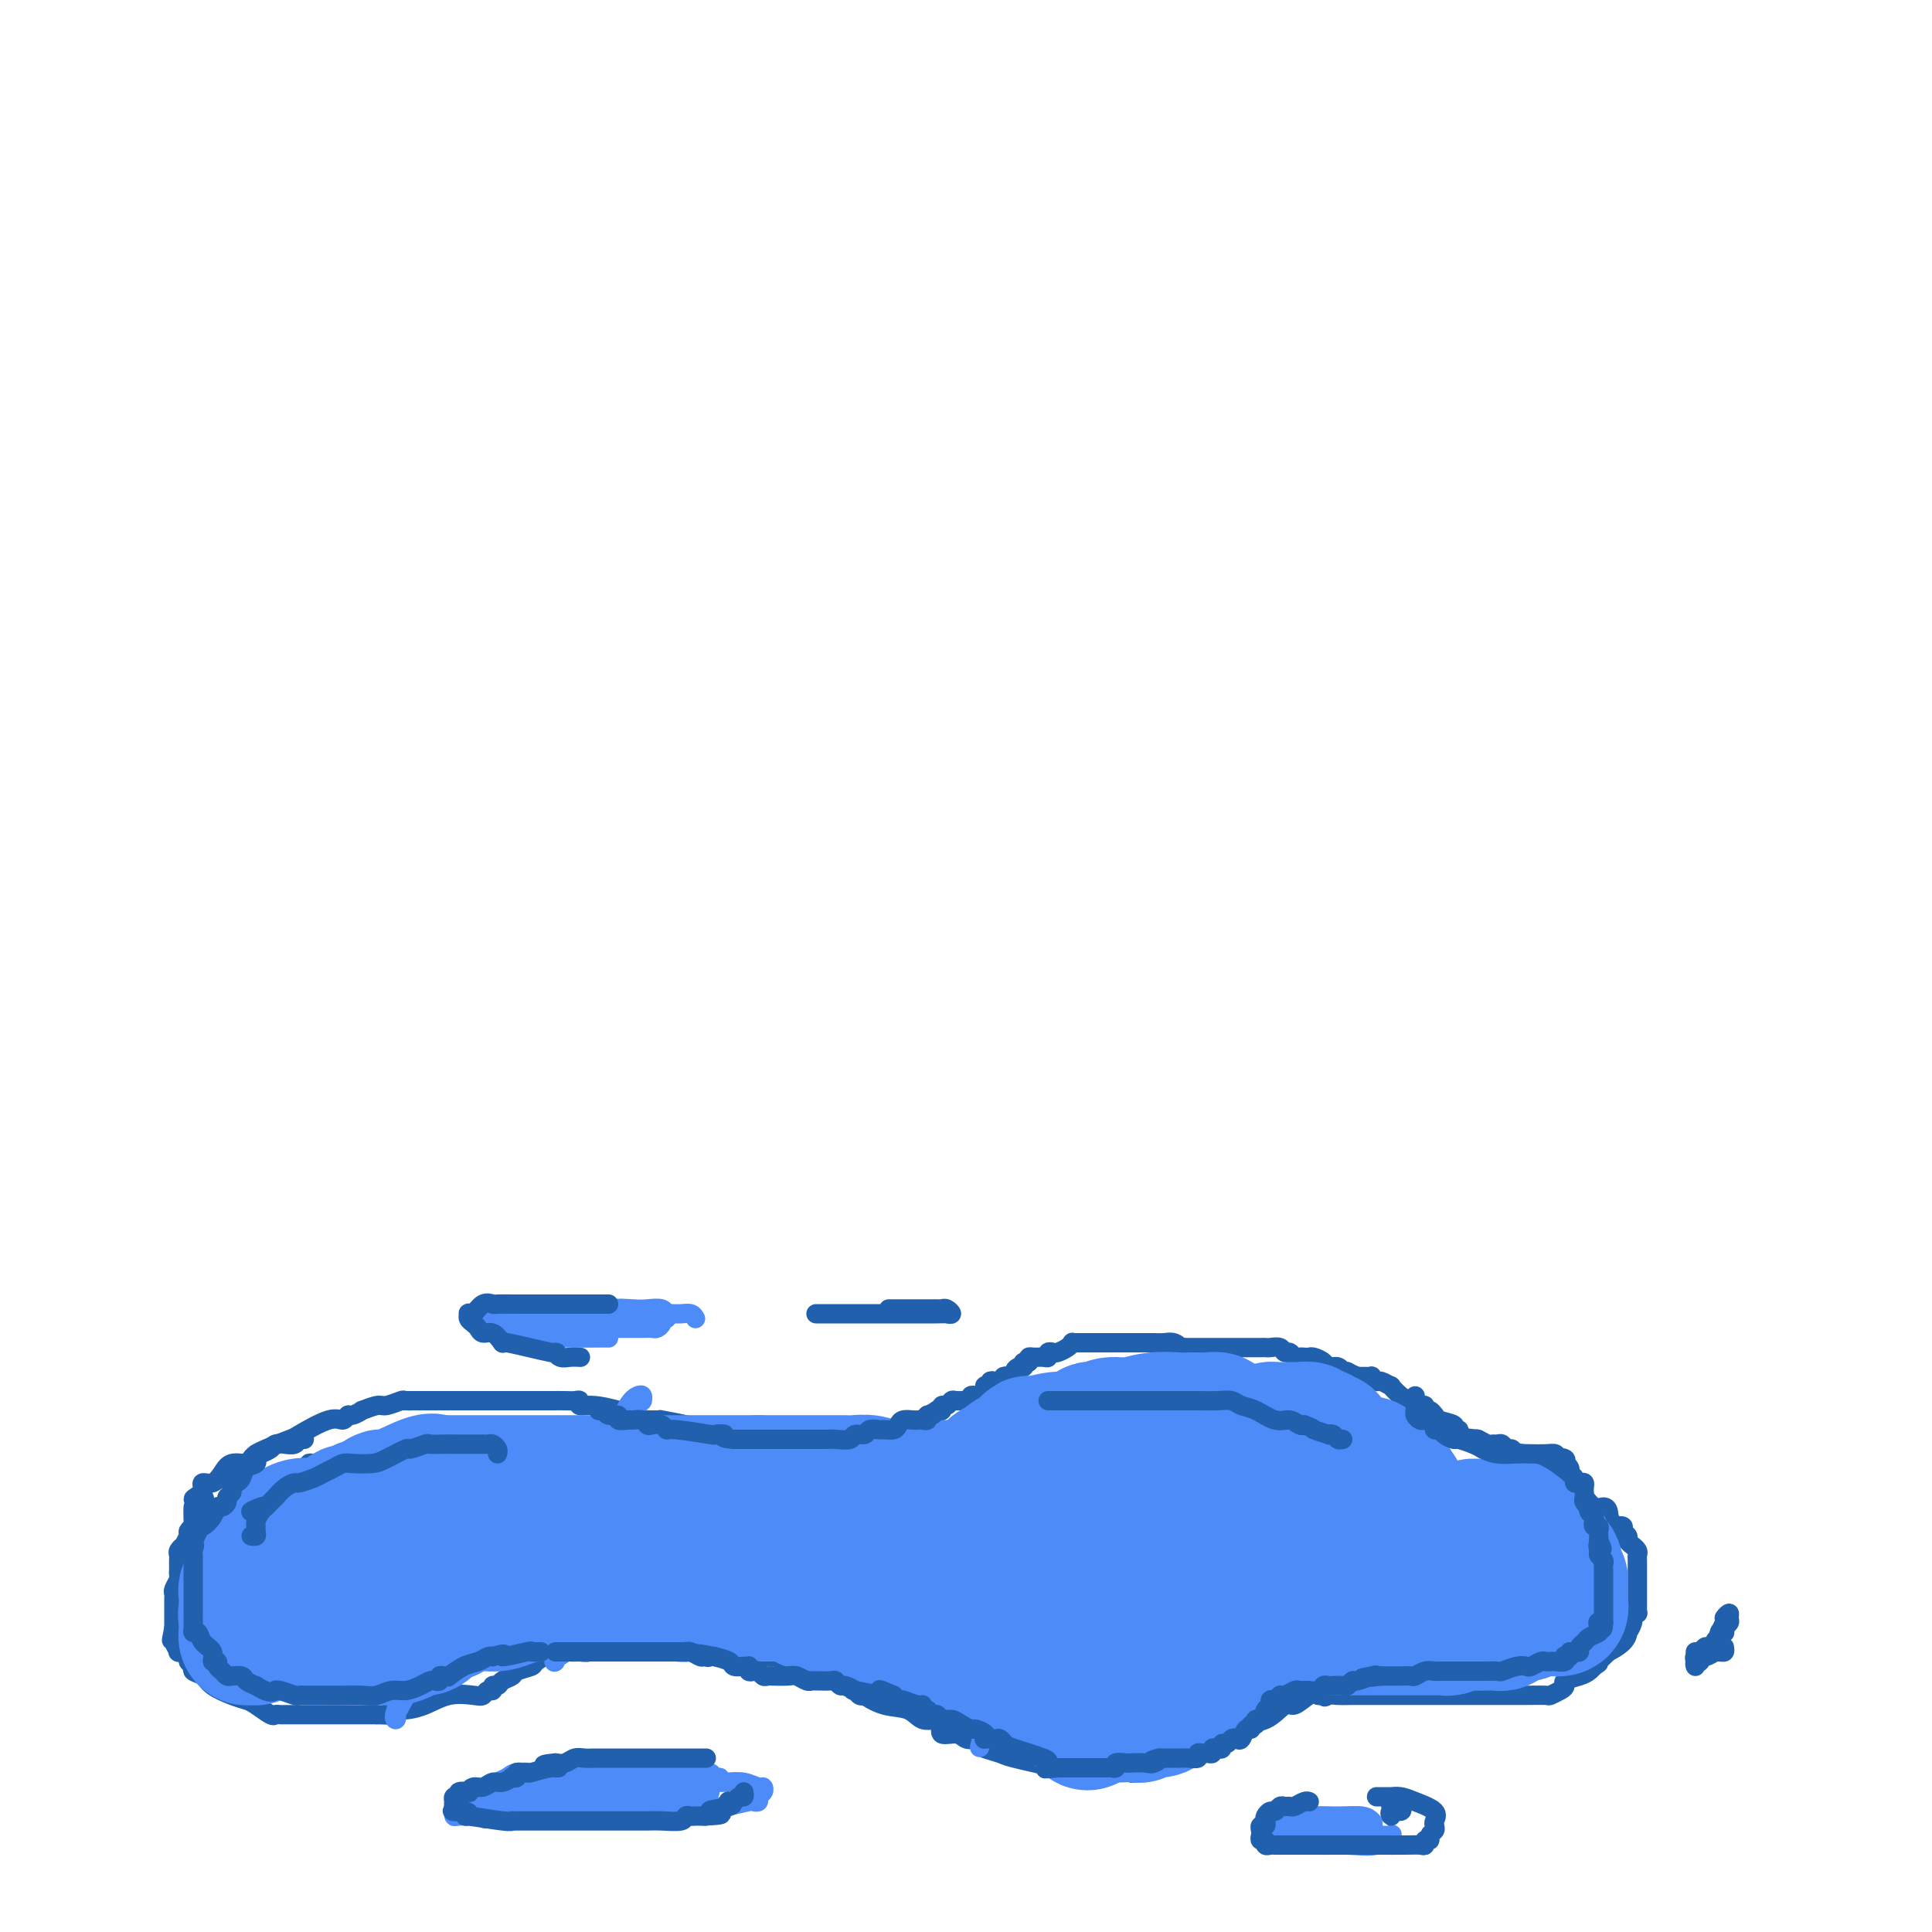 <svg viewBox='0 0 400 400' version='1.1' xmlns='http://www.w3.org/2000/svg' xmlns:xlink='http://www.w3.org/1999/xlink'><g fill='none' stroke='#2160AD' stroke-width='4' stroke-linecap='round' stroke-linejoin='round'><path d='M306,298c-0.229,-0.022 -0.458,-0.043 -1,0c-0.542,0.043 -1.396,0.152 -2,0c-0.604,-0.152 -0.957,-0.565 -1,-1c-0.043,-0.435 0.223,-0.891 0,-1c-0.223,-0.109 -0.935,0.130 -1,0c-0.065,-0.130 0.516,-0.627 0,-1c-0.516,-0.373 -2.128,-0.621 -3,-1c-0.872,-0.379 -1.003,-0.890 -1,-1c0.003,-0.110 0.142,0.182 0,0c-0.142,-0.182 -0.564,-0.837 -1,-1c-0.436,-0.163 -0.887,0.166 -1,0c-0.113,-0.166 0.111,-0.829 0,-1c-0.111,-0.171 -0.557,0.149 -1,0c-0.443,-0.149 -0.883,-0.766 -1,-1c-0.117,-0.234 0.090,-0.086 0,0c-0.090,0.086 -0.476,0.110 -1,0c-0.524,-0.110 -1.187,-0.354 -2,-1c-0.813,-0.646 -1.777,-1.693 -2,-2c-0.223,-0.307 0.295,0.128 0,0c-0.295,-0.128 -1.402,-0.819 -2,-1c-0.598,-0.181 -0.685,0.148 -1,0c-0.315,-0.148 -0.858,-0.772 -1,-1c-0.142,-0.228 0.117,-0.061 0,0c-0.117,0.061 -0.608,0.016 -1,0c-0.392,-0.016 -0.683,-0.005 -1,0c-0.317,0.005 -0.658,0.002 -1,0'/><path d='M281,285c-4.047,-1.946 -1.666,-0.310 -1,0c0.666,0.310 -0.384,-0.704 -1,-1c-0.616,-0.296 -0.799,0.127 -1,0c-0.201,-0.127 -0.421,-0.805 -1,-1c-0.579,-0.195 -1.517,0.091 -2,0c-0.483,-0.091 -0.511,-0.561 -1,-1c-0.489,-0.439 -1.441,-0.849 -2,-1c-0.559,-0.151 -0.727,-0.045 -1,0c-0.273,0.045 -0.651,0.027 -1,0c-0.349,-0.027 -0.670,-0.064 -1,0c-0.330,0.064 -0.669,0.227 -1,0c-0.331,-0.227 -0.652,-0.846 -1,-1c-0.348,-0.154 -0.722,0.155 -1,0c-0.278,-0.155 -0.460,-0.774 -1,-1c-0.540,-0.226 -1.440,-0.061 -2,0c-0.560,0.061 -0.781,0.016 -1,0c-0.219,-0.016 -0.436,-0.004 -1,0c-0.564,0.004 -1.475,0.001 -2,0c-0.525,-0.001 -0.665,-0.000 -1,0c-0.335,0.000 -0.865,0.000 -1,0c-0.135,-0.000 0.126,-0.000 0,0c-0.126,0.000 -0.639,0.000 -1,0c-0.361,-0.000 -0.569,-0.000 -1,0c-0.431,0.000 -1.085,0.000 -2,0c-0.915,-0.000 -2.090,-0.000 -3,0c-0.910,0.000 -1.553,0.000 -2,0c-0.447,-0.000 -0.697,-0.000 -1,0c-0.303,0.000 -0.658,0.000 -1,0c-0.342,-0.000 -0.671,-0.000 -1,0'/><path d='M245,279c-2.975,0.061 -1.413,0.212 -1,0c0.413,-0.212 -0.322,-0.789 -1,-1c-0.678,-0.211 -1.298,-0.057 -2,0c-0.702,0.057 -1.486,0.015 -2,0c-0.514,-0.015 -0.757,-0.004 -1,0c-0.243,0.004 -0.485,0.001 -1,0c-0.515,-0.001 -1.304,-0.000 -2,0c-0.696,0.000 -1.300,0.000 -2,0c-0.700,-0.000 -1.497,-0.000 -2,0c-0.503,0.000 -0.712,0.000 -1,0c-0.288,-0.000 -0.654,-0.000 -1,0c-0.346,0.000 -0.670,0.000 -1,0c-0.330,-0.000 -0.666,-0.000 -1,0c-0.334,0.000 -0.668,0.000 -1,0c-0.332,-0.000 -0.663,-0.001 -1,0c-0.337,0.001 -0.681,0.003 -1,0c-0.319,-0.003 -0.614,-0.011 -1,0c-0.386,0.011 -0.863,0.042 -1,0c-0.137,-0.042 0.064,-0.156 0,0c-0.064,0.156 -0.395,0.581 -1,1c-0.605,0.419 -1.485,0.830 -2,1c-0.515,0.170 -0.666,0.098 -1,0c-0.334,-0.098 -0.850,-0.223 -1,0c-0.150,0.223 0.065,0.795 0,1c-0.065,0.205 -0.409,0.045 -1,0c-0.591,-0.045 -1.428,0.026 -2,0c-0.572,-0.026 -0.878,-0.150 -1,0c-0.122,0.150 -0.061,0.575 0,1'/><path d='M213,282c-1.630,0.555 -1.205,-0.058 -1,0c0.205,0.058 0.191,0.786 0,1c-0.191,0.214 -0.559,-0.086 -1,0c-0.441,0.086 -0.954,0.558 -1,1c-0.046,0.442 0.377,0.854 0,1c-0.377,0.146 -1.554,0.025 -2,0c-0.446,-0.025 -0.162,0.045 0,0c0.162,-0.045 0.202,-0.204 0,0c-0.202,0.204 -0.646,0.773 -1,1c-0.354,0.227 -0.617,0.113 -1,0c-0.383,-0.113 -0.886,-0.224 -1,0c-0.114,0.224 0.163,0.782 0,1c-0.163,0.218 -0.764,0.097 -1,0c-0.236,-0.097 -0.106,-0.171 0,0c0.106,0.171 0.186,0.585 0,1c-0.186,0.415 -0.640,0.829 -1,1c-0.360,0.171 -0.625,0.099 -1,0c-0.375,-0.099 -0.860,-0.224 -1,0c-0.140,0.224 0.065,0.796 0,1c-0.065,0.204 -0.400,0.040 -1,0c-0.600,-0.040 -1.467,0.046 -2,0c-0.533,-0.046 -0.734,-0.222 -1,0c-0.266,0.222 -0.597,0.843 -1,1c-0.403,0.157 -0.878,-0.150 -1,0c-0.122,0.150 0.108,0.757 0,1c-0.108,0.243 -0.554,0.121 -1,0'/><path d='M194,292c-3.105,1.785 -1.367,1.248 -1,1c0.367,-0.248 -0.637,-0.206 -1,0c-0.363,0.206 -0.086,0.577 -1,1c-0.914,0.423 -3.018,0.897 -4,1c-0.982,0.103 -0.840,-0.165 -1,0c-0.160,0.165 -0.620,0.762 -1,1c-0.380,0.238 -0.678,0.116 -1,0c-0.322,-0.116 -0.667,-0.227 -1,0c-0.333,0.227 -0.653,0.793 -1,1c-0.347,0.207 -0.720,0.055 -1,0c-0.280,-0.055 -0.468,-0.015 -1,0c-0.532,0.015 -1.408,0.004 -2,0c-0.592,-0.004 -0.901,-0.001 -1,0c-0.099,0.001 0.011,0.000 0,0c-0.011,-0.000 -0.144,-0.000 -1,0c-0.856,0.000 -2.437,0.000 -3,0c-0.563,-0.000 -0.109,-0.000 -1,0c-0.891,0.000 -3.126,0.000 -4,0c-0.874,-0.000 -0.387,-0.000 -1,0c-0.613,0.000 -2.325,0.000 -3,0c-0.675,-0.000 -0.313,-0.000 -1,0c-0.687,0.000 -2.422,0.000 -3,0c-0.578,-0.000 -0.000,-0.000 0,0c0.000,0.000 -0.577,0.000 -1,0c-0.423,-0.000 -0.691,-0.000 -1,0c-0.309,0.000 -0.660,0.000 -1,0c-0.340,-0.000 -0.669,-0.000 -1,0c-0.331,0.000 -0.666,0.000 -1,0'/><path d='M155,297c-4.745,-0.238 -3.606,-0.834 -4,-1c-0.394,-0.166 -2.319,0.099 -4,0c-1.681,-0.099 -3.119,-0.563 -5,-1c-1.881,-0.437 -4.207,-0.849 -5,-1c-0.793,-0.151 -0.054,-0.041 0,0c0.054,0.041 -0.576,0.012 -1,0c-0.424,-0.012 -0.641,-0.006 -1,0c-0.359,0.006 -0.860,0.013 -1,0c-0.140,-0.013 0.080,-0.046 0,0c-0.080,0.046 -0.460,0.171 -1,0c-0.540,-0.171 -1.240,-0.638 -2,-1c-0.760,-0.362 -1.579,-0.619 -3,-1c-1.421,-0.381 -3.444,-0.887 -5,-1c-1.556,-0.113 -2.644,0.166 -3,0c-0.356,-0.166 0.021,-0.776 0,-1c-0.021,-0.224 -0.441,-0.060 -1,0c-0.559,0.060 -1.256,0.016 -2,0c-0.744,-0.016 -1.533,-0.004 -3,0c-1.467,0.004 -3.611,0.001 -5,0c-1.389,-0.001 -2.021,-0.000 -3,0c-0.979,0.000 -2.303,0.000 -3,0c-0.697,-0.000 -0.768,-0.000 -1,0c-0.232,0.000 -0.627,0.000 -1,0c-0.373,-0.000 -0.724,-0.000 -1,0c-0.276,0.000 -0.477,0.000 -1,0c-0.523,-0.000 -1.367,-0.000 -2,0c-0.633,0.000 -1.055,0.000 -2,0c-0.945,-0.000 -2.413,-0.000 -4,0c-1.587,0.000 -3.294,0.000 -5,0'/><path d='M86,290c-4.966,-0.005 -1.881,-0.016 -1,0c0.881,0.016 -0.441,0.061 -1,0c-0.559,-0.061 -0.354,-0.228 -1,0c-0.646,0.228 -2.141,0.850 -3,1c-0.859,0.150 -1.081,-0.171 -2,0c-0.919,0.171 -2.536,0.835 -3,1c-0.464,0.165 0.224,-0.169 0,0c-0.224,0.169 -1.360,0.841 -2,1c-0.640,0.159 -0.784,-0.194 -1,0c-0.216,0.194 -0.506,0.934 -1,1c-0.494,0.066 -1.194,-0.542 -3,0c-1.806,0.542 -4.718,2.236 -6,3c-1.282,0.764 -0.936,0.600 -2,1c-1.064,0.400 -3.540,1.365 -5,2c-1.460,0.635 -1.903,0.939 -2,1c-0.097,0.061 0.154,-0.122 0,0c-0.154,0.122 -0.712,0.548 -1,1c-0.288,0.452 -0.305,0.929 -1,1c-0.695,0.071 -2.067,-0.265 -3,0c-0.933,0.265 -1.427,1.132 -2,2c-0.573,0.868 -1.226,1.738 -2,2c-0.774,0.262 -1.670,-0.083 -2,0c-0.330,0.083 -0.094,0.595 0,1c0.094,0.405 0.047,0.702 0,1'/><path d='M42,309c-3.978,2.414 -0.923,0.948 0,1c0.923,0.052 -0.288,1.621 -1,2c-0.712,0.379 -0.927,-0.431 -1,0c-0.073,0.431 -0.004,2.103 0,3c0.004,0.897 -0.055,1.019 0,1c0.055,-0.019 0.226,-0.178 0,0c-0.226,0.178 -0.849,0.692 -1,1c-0.151,0.308 0.170,0.411 0,1c-0.170,0.589 -0.830,1.663 -1,2c-0.170,0.337 0.151,-0.064 0,0c-0.151,0.064 -0.772,0.595 -1,1c-0.228,0.405 -0.061,0.686 0,1c0.061,0.314 0.017,0.660 0,1c-0.017,0.340 -0.008,0.672 0,1c0.008,0.328 0.016,0.651 0,1c-0.016,0.349 -0.057,0.723 0,1c0.057,0.277 0.211,0.455 0,1c-0.211,0.545 -0.789,1.455 -1,2c-0.211,0.545 -0.057,0.723 0,1c0.057,0.277 0.015,0.651 0,1c-0.015,0.349 -0.004,0.671 0,1c0.004,0.329 0.001,0.666 0,1c-0.001,0.334 -0.000,0.667 0,1c0.000,0.333 0.000,0.667 0,1c-0.000,0.333 -0.000,0.667 0,1c0.000,0.333 0.000,0.667 0,1'/><path d='M36,337c-0.933,4.582 -0.266,2.036 0,1c0.266,-1.036 0.132,-0.562 0,0c-0.132,0.562 -0.261,1.211 0,2c0.261,0.789 0.911,1.717 1,2c0.089,0.283 -0.384,-0.079 0,0c0.384,0.079 1.626,0.598 2,1c0.374,0.402 -0.120,0.688 0,1c0.120,0.312 0.854,0.651 1,1c0.146,0.349 -0.294,0.710 0,1c0.294,0.290 1.323,0.510 2,1c0.677,0.490 1.001,1.249 2,2c0.999,0.751 2.673,1.494 4,2c1.327,0.506 2.306,0.777 3,1c0.694,0.223 1.103,0.400 2,1c0.897,0.600 2.282,1.625 3,2c0.718,0.375 0.770,0.100 1,0c0.230,-0.100 0.640,-0.027 1,0c0.360,0.027 0.672,0.007 1,0c0.328,-0.007 0.672,-0.002 1,0c0.328,0.002 0.640,0.001 1,0c0.360,-0.001 0.769,-0.000 1,0c0.231,0.000 0.285,0.000 1,0c0.715,-0.000 2.092,-0.000 3,0c0.908,0.000 1.346,0.000 2,0c0.654,-0.000 1.522,-0.000 2,0c0.478,0.000 0.564,0.000 1,0c0.436,-0.000 1.220,-0.000 2,0c0.780,0.000 1.556,0.000 2,0c0.444,-0.000 0.555,-0.000 1,0c0.445,0.000 1.222,0.000 2,0'/><path d='M78,355c3.755,0.063 2.141,0.220 2,0c-0.141,-0.220 1.191,-0.816 2,-1c0.809,-0.184 1.095,0.043 2,0c0.905,-0.043 2.427,-0.355 4,-1c1.573,-0.645 3.196,-1.622 5,-2c1.804,-0.378 3.789,-0.158 5,0c1.211,0.158 1.648,0.253 2,0c0.352,-0.253 0.618,-0.855 1,-1c0.382,-0.145 0.880,0.169 1,0c0.120,-0.169 -0.139,-0.819 0,-1c0.139,-0.181 0.675,0.106 1,0c0.325,-0.106 0.437,-0.604 1,-1c0.563,-0.396 1.575,-0.688 2,-1c0.425,-0.312 0.263,-0.644 1,-1c0.737,-0.356 2.371,-0.737 3,-1c0.629,-0.263 0.251,-0.409 1,-1c0.749,-0.591 2.624,-1.626 4,-2c1.376,-0.374 2.251,-0.086 3,0c0.749,0.086 1.371,-0.029 2,0c0.629,0.029 1.266,0.204 2,0c0.734,-0.204 1.565,-0.787 2,-1c0.435,-0.213 0.473,-0.057 1,0c0.527,0.057 1.545,0.015 2,0c0.455,-0.015 0.349,-0.004 1,0c0.651,0.004 2.058,0.001 3,0c0.942,-0.001 1.418,-0.000 2,0c0.582,0.000 1.269,0.000 2,0c0.731,-0.000 1.504,-0.000 2,0c0.496,0.000 0.713,0.000 2,0c1.287,-0.000 3.643,-0.000 6,0'/><path d='M145,341c5.132,-0.153 2.962,-0.037 3,0c0.038,0.037 2.285,-0.005 3,0c0.715,0.005 -0.100,0.058 0,0c0.100,-0.058 1.116,-0.227 2,0c0.884,0.227 1.637,0.848 2,1c0.363,0.152 0.338,-0.167 1,0c0.662,0.167 2.012,0.818 3,1c0.988,0.182 1.615,-0.105 2,0c0.385,0.105 0.529,0.601 1,1c0.471,0.399 1.267,0.699 2,1c0.733,0.301 1.401,0.602 2,1c0.599,0.398 1.129,0.894 2,1c0.871,0.106 2.083,-0.179 3,0c0.917,0.179 1.541,0.822 2,1c0.459,0.178 0.755,-0.110 1,0c0.245,0.110 0.441,0.616 1,1c0.559,0.384 1.481,0.646 2,1c0.519,0.354 0.635,0.800 1,1c0.365,0.200 0.978,0.152 1,0c0.022,-0.152 -0.548,-0.409 0,0c0.548,0.409 2.214,1.484 4,2c1.786,0.516 3.691,0.472 5,1c1.309,0.528 2.021,1.629 3,2c0.979,0.371 2.226,0.012 3,0c0.774,-0.012 1.075,0.323 1,1c-0.075,0.677 -0.525,1.697 0,2c0.525,0.303 2.026,-0.111 3,0c0.974,0.111 1.421,0.746 2,1c0.579,0.254 1.289,0.127 2,0'/><path d='M202,360c6.935,3.030 2.772,2.104 2,2c-0.772,-0.104 1.847,0.612 3,1c1.153,0.388 0.840,0.447 3,1c2.160,0.553 6.794,1.598 9,2c2.206,0.402 1.984,0.160 2,0c0.016,-0.160 0.270,-0.239 1,0c0.730,0.239 1.936,0.796 3,1c1.064,0.204 1.985,0.056 3,0c1.015,-0.056 2.124,-0.019 3,0c0.876,0.019 1.518,0.021 2,0c0.482,-0.021 0.804,-0.066 1,0c0.196,0.066 0.265,0.242 1,0c0.735,-0.242 2.137,-0.901 3,-1c0.863,-0.099 1.187,0.362 2,0c0.813,-0.362 2.116,-1.546 3,-2c0.884,-0.454 1.350,-0.177 2,0c0.650,0.177 1.483,0.254 2,0c0.517,-0.254 0.716,-0.838 1,-1c0.284,-0.162 0.652,0.097 1,0c0.348,-0.097 0.674,-0.550 1,-1c0.326,-0.450 0.651,-0.899 1,-1c0.349,-0.101 0.722,0.144 1,0c0.278,-0.144 0.463,-0.677 1,-1c0.537,-0.323 1.427,-0.435 2,-1c0.573,-0.565 0.829,-1.585 2,-2c1.171,-0.415 3.259,-0.227 5,-1c1.741,-0.773 3.137,-2.506 4,-3c0.863,-0.494 1.194,0.252 2,0c0.806,-0.252 2.087,-1.500 3,-2c0.913,-0.500 1.456,-0.250 2,0'/><path d='M273,351c6.508,-2.475 3.277,-0.663 2,0c-1.277,0.663 -0.601,0.178 0,0c0.601,-0.178 1.127,-0.048 2,0c0.873,0.048 2.094,0.013 3,0c0.906,-0.013 1.499,-0.003 2,0c0.501,0.003 0.911,0.001 2,0c1.089,-0.001 2.858,-0.000 4,0c1.142,0.000 1.659,0.000 2,0c0.341,-0.000 0.506,-0.000 1,0c0.494,0.000 1.315,0.000 2,0c0.685,-0.000 1.232,-0.000 2,0c0.768,0.000 1.757,0.000 3,0c1.243,-0.000 2.740,0.000 4,0c1.260,-0.000 2.285,-0.000 3,0c0.715,0.000 1.122,0.000 2,0c0.878,-0.000 2.228,-0.000 3,0c0.772,0.000 0.967,0.000 1,0c0.033,-0.000 -0.096,-0.000 0,0c0.096,0.000 0.416,0.001 1,0c0.584,-0.001 1.431,-0.003 2,0c0.569,0.003 0.861,0.012 2,0c1.139,-0.012 3.126,-0.045 4,0c0.874,0.045 0.636,0.167 1,0c0.364,-0.167 1.330,-0.622 2,-1c0.670,-0.378 1.044,-0.679 1,-1c-0.044,-0.321 -0.507,-0.663 0,-1c0.507,-0.337 1.983,-0.668 3,-1c1.017,-0.332 1.576,-0.666 2,-1c0.424,-0.334 0.712,-0.667 1,-1'/><path d='M330,345c1.640,-1.027 0.741,-0.595 1,-1c0.259,-0.405 1.676,-1.648 2,-2c0.324,-0.352 -0.445,0.186 0,0c0.445,-0.186 2.104,-1.096 3,-2c0.896,-0.904 1.028,-1.801 1,-2c-0.028,-0.199 -0.218,0.302 0,0c0.218,-0.302 0.843,-1.405 1,-2c0.157,-0.595 -0.154,-0.682 0,-1c0.154,-0.318 0.773,-0.866 1,-1c0.227,-0.134 0.061,0.147 0,0c-0.061,-0.147 -0.016,-0.720 0,-1c0.016,-0.280 0.004,-0.265 0,-1c-0.004,-0.735 -0.001,-2.220 0,-3c0.001,-0.780 0.000,-0.857 0,-1c-0.000,-0.143 -0.000,-0.353 0,-1c0.000,-0.647 0.001,-1.731 0,-2c-0.001,-0.269 -0.004,0.278 0,0c0.004,-0.278 0.016,-1.380 0,-2c-0.016,-0.620 -0.061,-0.758 0,-1c0.061,-0.242 0.228,-0.590 0,-1c-0.228,-0.410 -0.850,-0.883 -1,-1c-0.150,-0.117 0.171,0.123 0,0c-0.171,-0.123 -0.836,-0.607 -1,-1c-0.164,-0.393 0.173,-0.693 0,-1c-0.173,-0.307 -0.854,-0.621 -1,-1c-0.146,-0.379 0.244,-0.823 0,-1c-0.244,-0.177 -1.122,-0.089 -2,0'/><path d='M334,316c-0.964,-1.538 -0.873,-2.382 -1,-3c-0.127,-0.618 -0.471,-1.011 -1,-1c-0.529,0.011 -1.242,0.424 -2,0c-0.758,-0.424 -1.562,-1.687 -2,-2c-0.438,-0.313 -0.510,0.322 -1,0c-0.490,-0.322 -1.399,-1.602 -2,-2c-0.601,-0.398 -0.892,0.085 -1,0c-0.108,-0.085 -0.031,-0.739 0,-1c0.031,-0.261 0.015,-0.131 0,0'/><path d='M319,304c-0.220,0.050 -0.440,0.100 -1,0c-0.560,-0.100 -1.459,-0.352 -2,-1c-0.541,-0.648 -0.722,-1.694 -1,-2c-0.278,-0.306 -0.652,0.128 -1,0c-0.348,-0.128 -0.671,-0.819 -1,-1c-0.329,-0.181 -0.664,0.149 -1,0c-0.336,-0.149 -0.671,-0.776 -1,-1c-0.329,-0.224 -0.651,-0.046 -1,0c-0.349,0.046 -0.725,-0.040 -1,0c-0.275,0.040 -0.449,0.207 -1,0c-0.551,-0.207 -1.477,-0.787 -2,-1c-0.523,-0.213 -0.641,-0.057 -1,0c-0.359,0.057 -0.960,0.016 -1,0c-0.040,-0.016 0.480,-0.008 1,0'/><path d='M305,298c-1.971,-0.763 0.101,0.331 1,1c0.899,0.669 0.625,0.914 1,1c0.375,0.086 1.401,0.013 2,0c0.599,-0.013 0.773,0.035 1,0c0.227,-0.035 0.508,-0.153 1,0c0.492,0.153 1.193,0.576 2,1c0.807,0.424 1.718,0.849 2,1c0.282,0.151 -0.066,0.027 0,0c0.066,-0.027 0.546,0.044 1,0c0.454,-0.044 0.881,-0.204 1,0c0.119,0.204 -0.069,0.772 0,1c0.069,0.228 0.396,0.118 1,0c0.604,-0.118 1.485,-0.243 2,0c0.515,0.243 0.663,0.852 1,1c0.337,0.148 0.861,-0.167 1,0c0.139,0.167 -0.107,0.814 0,1c0.107,0.186 0.567,-0.091 1,0c0.433,0.091 0.838,0.550 1,1c0.162,0.450 0.082,0.891 0,1c-0.082,0.109 -0.166,-0.115 0,0c0.166,0.115 0.583,0.569 1,1c0.417,0.431 0.833,0.837 1,1c0.167,0.163 0.083,0.081 0,0'/><path d='M89,303c-0.469,0.000 -0.938,0.000 -1,0c-0.062,0.000 0.281,0.000 0,0c-0.281,0.000 -1.188,0.000 -2,0c-0.812,0.000 -1.528,0.000 -2,0c-0.472,0.000 -0.700,0.000 -1,0c-0.300,0.000 -0.672,0.000 -1,0c-0.328,0.000 -0.613,0.000 -1,0c-0.387,0.000 -0.876,0.000 -1,0c-0.124,0.000 0.117,0.000 0,0c-0.117,0.000 -0.591,0.000 -1,0c-0.409,0.000 -0.754,0.000 -1,0c-0.246,0.000 -0.395,0.000 -1,0c-0.605,0.000 -1.668,0.000 -2,0c-0.332,0.000 0.066,0.000 0,0c-0.066,0.000 -0.595,0.000 -1,0c-0.405,0.000 -0.686,-0.000 -1,0c-0.314,0.000 -0.662,0.000 -1,0c-0.338,0.000 -0.668,-0.000 -1,0c-0.332,0.000 -0.666,0.000 -1,0c-0.334,0.000 -0.667,-0.000 -1,0c-0.333,0.000 -0.667,0.000 -1,0c-0.333,0.000 -0.667,0.000 -1,0c-0.333,0.000 -0.667,0.000 -1,0'/><path d='M66,303c-3.515,-0.004 -0.802,-0.012 0,0c0.802,0.012 -0.306,0.046 -1,0c-0.694,-0.046 -0.975,-0.171 -1,0c-0.025,0.171 0.205,0.638 0,1c-0.205,0.362 -0.843,0.618 -1,1c-0.157,0.382 0.169,0.890 0,1c-0.169,0.110 -0.833,-0.178 -1,0c-0.167,0.178 0.163,0.821 0,1c-0.163,0.179 -0.818,-0.107 -1,0c-0.182,0.107 0.109,0.607 0,1c-0.109,0.393 -0.617,0.679 -1,1c-0.383,0.321 -0.642,0.677 -1,1c-0.358,0.323 -0.814,0.611 -1,1c-0.186,0.389 -0.102,0.877 0,1c0.102,0.123 0.224,-0.121 0,0c-0.224,0.121 -0.792,0.606 -1,1c-0.208,0.394 -0.056,0.697 0,1c0.056,0.303 0.015,0.606 0,1c-0.015,0.394 -0.004,0.879 0,1c0.004,0.121 0.001,-0.122 0,0c-0.001,0.122 -0.000,0.610 0,1c0.000,0.390 0.000,0.683 0,1c-0.000,0.317 -0.000,0.659 0,1'/><path d='M57,319c0.000,1.000 0.000,0.500 0,0'/><path d='M83,311c-0.333,0.000 -0.667,0.000 -1,0c-0.333,-0.000 -0.667,-0.000 -1,0c-0.333,0.000 -0.666,0.000 -1,0c-0.334,-0.000 -0.668,-0.000 -1,0c-0.332,0.000 -0.663,0.000 -1,0c-0.337,-0.000 -0.682,-0.000 -1,0c-0.318,0.000 -0.609,0.000 -1,0c-0.391,-0.000 -0.883,-0.001 -1,0c-0.117,0.001 0.140,0.004 0,0c-0.140,-0.004 -0.678,-0.016 -1,0c-0.322,0.016 -0.429,0.060 -1,0c-0.571,-0.060 -1.606,-0.222 -2,0c-0.394,0.222 -0.148,0.829 0,1c0.148,0.171 0.197,-0.095 0,0c-0.197,0.095 -0.641,0.551 -1,1c-0.359,0.449 -0.632,0.891 -1,1c-0.368,0.109 -0.831,-0.115 -1,0c-0.169,0.115 -0.046,0.569 0,1c0.046,0.431 0.013,0.837 0,1c-0.013,0.163 -0.007,0.081 0,0'/><path d='M68,316c-0.689,0.778 -0.911,0.222 -1,0c-0.089,-0.222 -0.044,-0.111 0,0'/><path d='M291,316c0.309,-0.092 0.618,-0.183 1,0c0.382,0.183 0.838,0.642 1,1c0.162,0.358 0.029,0.617 0,1c-0.029,0.383 0.045,0.890 0,1c-0.045,0.110 -0.208,-0.179 0,0c0.208,0.179 0.787,0.825 1,1c0.213,0.175 0.061,-0.121 0,0c-0.061,0.121 -0.030,0.659 0,1c0.030,0.341 0.061,0.487 0,1c-0.061,0.513 -0.212,1.394 0,2c0.212,0.606 0.789,0.935 1,1c0.211,0.065 0.057,-0.136 0,0c-0.057,0.136 -0.015,0.610 0,1c0.015,0.390 0.004,0.696 0,1c-0.004,0.304 -0.001,0.606 0,1c0.001,0.394 0.001,0.880 0,1c-0.001,0.120 -0.004,-0.126 0,0c0.004,0.126 0.015,0.625 0,1c-0.015,0.375 -0.056,0.626 0,1c0.056,0.374 0.207,0.870 0,1c-0.207,0.130 -0.774,-0.106 -1,0c-0.226,0.106 -0.113,0.553 0,1'/><path d='M294,333c0.242,2.646 -0.652,0.762 -1,0c-0.348,-0.762 -0.149,-0.401 0,0c0.149,0.401 0.247,0.842 0,1c-0.247,0.158 -0.839,0.032 -1,0c-0.161,-0.032 0.111,0.029 0,0c-0.111,-0.029 -0.603,-0.148 -1,0c-0.397,0.148 -0.698,0.561 -1,1c-0.302,0.439 -0.606,0.902 -1,1c-0.394,0.098 -0.879,-0.170 -1,0c-0.121,0.170 0.121,0.778 0,1c-0.121,0.222 -0.605,0.059 -1,0c-0.395,-0.059 -0.701,-0.012 -1,0c-0.299,0.012 -0.591,-0.011 -1,0c-0.409,0.011 -0.936,0.055 -1,0c-0.064,-0.055 0.333,-0.211 0,0c-0.333,0.211 -1.397,0.788 -2,1c-0.603,0.212 -0.744,0.061 -1,0c-0.256,-0.061 -0.628,-0.030 -1,0'/><path d='M280,338c-2.074,0.773 -0.258,0.207 0,0c0.258,-0.207 -1.043,-0.055 -2,0c-0.957,0.055 -1.571,0.014 -2,0c-0.429,-0.014 -0.673,0.000 -1,0c-0.327,-0.000 -0.735,-0.014 -1,0c-0.265,0.014 -0.385,0.056 -1,0c-0.615,-0.056 -1.723,-0.208 -2,0c-0.277,0.208 0.277,0.778 0,1c-0.277,0.222 -1.384,0.097 -2,0c-0.616,-0.097 -0.743,-0.166 -1,0c-0.257,0.166 -0.646,0.566 -1,1c-0.354,0.434 -0.672,0.900 -1,1c-0.328,0.100 -0.665,-0.167 -1,0c-0.335,0.167 -0.667,0.767 -1,1c-0.333,0.233 -0.668,0.100 -1,0c-0.332,-0.100 -0.663,-0.167 -1,0c-0.337,0.167 -0.682,0.567 -1,1c-0.318,0.433 -0.611,0.900 -1,1c-0.389,0.100 -0.875,-0.165 -1,0c-0.125,0.165 0.110,0.762 0,1c-0.110,0.238 -0.565,0.119 -1,0c-0.435,-0.119 -0.848,-0.238 -1,0c-0.152,0.238 -0.041,0.833 0,1c0.041,0.167 0.012,-0.095 0,0c-0.012,0.095 -0.006,0.548 0,1'/><path d='M257,347c-2.083,1.238 -1.292,0.333 -1,0c0.292,-0.333 0.083,-0.095 0,0c-0.083,0.095 -0.042,0.048 0,0'/><path d='M283,319c-0.032,0.447 -0.064,0.893 0,1c0.064,0.107 0.224,-0.126 0,0c-0.224,0.126 -0.830,0.612 -1,1c-0.170,0.388 0.098,0.678 0,1c-0.098,0.322 -0.561,0.675 -1,1c-0.439,0.325 -0.853,0.622 -1,1c-0.147,0.378 -0.028,0.836 0,1c0.028,0.164 -0.034,0.033 0,0c0.034,-0.033 0.164,0.032 0,0c-0.164,-0.032 -0.621,-0.163 -1,0c-0.379,0.163 -0.679,0.618 -1,1c-0.321,0.382 -0.663,0.691 -1,1c-0.337,0.309 -0.667,0.618 -1,1c-0.333,0.382 -0.668,0.838 -1,1c-0.332,0.162 -0.662,0.029 -1,0c-0.338,-0.029 -0.685,0.045 -1,0c-0.315,-0.045 -0.600,-0.208 -1,0c-0.400,0.208 -0.915,0.787 -1,1c-0.085,0.213 0.262,0.061 0,0c-0.262,-0.061 -1.131,-0.030 -2,0'/><path d='M269,330c-1.262,0.305 -0.915,0.068 -1,0c-0.085,-0.068 -0.600,0.035 -1,0c-0.400,-0.035 -0.685,-0.206 -1,0c-0.315,0.206 -0.659,0.791 -1,1c-0.341,0.209 -0.679,0.042 -1,0c-0.321,-0.042 -0.625,0.040 -1,0c-0.375,-0.040 -0.821,-0.203 -1,0c-0.179,0.203 -0.090,0.771 0,1c0.090,0.229 0.183,0.118 0,0c-0.183,-0.118 -0.640,-0.242 -1,0c-0.360,0.242 -0.622,0.850 -1,1c-0.378,0.150 -0.872,-0.157 -1,0c-0.128,0.157 0.109,0.777 0,1c-0.109,0.223 -0.564,0.049 -1,0c-0.436,-0.049 -0.851,0.025 -1,0c-0.149,-0.025 -0.030,-0.151 0,0c0.030,0.151 -0.030,0.579 0,1c0.030,0.421 0.149,0.835 0,1c-0.149,0.165 -0.565,0.082 -1,0c-0.435,-0.082 -0.887,-0.163 -1,0c-0.113,0.163 0.113,0.568 0,1c-0.113,0.432 -0.566,0.889 -1,1c-0.434,0.111 -0.847,-0.124 -1,0c-0.153,0.124 -0.044,0.607 0,1c0.044,0.393 0.022,0.697 0,1'/><path d='M253,340c-0.635,1.094 -0.222,0.829 0,1c0.222,0.171 0.252,0.777 0,1c-0.252,0.223 -0.786,0.064 -1,0c-0.214,-0.064 -0.107,-0.032 0,0'/></g>
<g fill='none' stroke='#4D8BF9' stroke-width='4' stroke-linecap='round' stroke-linejoin='round'><path d='M103,304c-0.444,-0.004 -0.888,-0.009 -1,0c-0.112,0.009 0.107,0.030 0,0c-0.107,-0.030 -0.541,-0.111 -1,0c-0.459,0.111 -0.944,0.415 -1,1c-0.056,0.585 0.317,1.452 0,2c-0.317,0.548 -1.323,0.776 -2,1c-0.677,0.224 -1.026,0.445 -1,1c0.026,0.555 0.425,1.443 0,2c-0.425,0.557 -1.674,0.784 -2,1c-0.326,0.216 0.273,0.422 0,1c-0.273,0.578 -1.417,1.527 -2,2c-0.583,0.473 -0.604,0.470 -1,1c-0.396,0.530 -1.166,1.593 -2,3c-0.834,1.407 -1.733,3.158 -2,4c-0.267,0.842 0.097,0.777 0,1c-0.097,0.223 -0.655,0.736 -1,1c-0.345,0.264 -0.478,0.281 -1,1c-0.522,0.719 -1.432,2.142 -2,3c-0.568,0.858 -0.792,1.151 -1,2c-0.208,0.849 -0.398,2.252 -1,3c-0.602,0.748 -1.615,0.840 -2,1c-0.385,0.160 -0.142,0.389 0,1c0.142,0.611 0.183,1.603 0,2c-0.183,0.397 -0.592,0.198 -1,0'/><path d='M79,338c-4.102,5.871 -2.357,3.548 -2,3c0.357,-0.548 -0.673,0.680 -1,1c-0.327,0.320 0.049,-0.268 0,-1c-0.049,-0.732 -0.522,-1.609 0,-2c0.522,-0.391 2.041,-0.296 3,-1c0.959,-0.704 1.360,-2.206 2,-3c0.640,-0.794 1.518,-0.880 2,-2c0.482,-1.120 0.566,-3.274 1,-4c0.434,-0.726 1.217,-0.024 2,0c0.783,0.024 1.564,-0.631 2,-1c0.436,-0.369 0.525,-0.451 1,-1c0.475,-0.549 1.334,-1.565 2,-2c0.666,-0.435 1.139,-0.287 2,-1c0.861,-0.713 2.109,-2.285 3,-3c0.891,-0.715 1.424,-0.572 2,-1c0.576,-0.428 1.194,-1.428 2,-2c0.806,-0.572 1.798,-0.717 3,-1c1.202,-0.283 2.612,-0.705 3,-1c0.388,-0.295 -0.247,-0.464 0,-1c0.247,-0.536 1.376,-1.439 2,-2c0.624,-0.561 0.745,-0.780 1,-1c0.255,-0.220 0.646,-0.440 1,-1c0.354,-0.560 0.672,-1.458 1,-2c0.328,-0.542 0.665,-0.726 1,-1c0.335,-0.274 0.667,-0.637 1,-1'/><path d='M113,307c1.559,-1.503 1.957,-0.760 2,-1c0.043,-0.240 -0.268,-1.462 0,-2c0.268,-0.538 1.114,-0.390 2,-1c0.886,-0.610 1.812,-1.977 2,-2c0.188,-0.023 -0.362,1.299 -1,2c-0.638,0.701 -1.364,0.783 -2,2c-0.636,1.217 -1.181,3.570 -2,5c-0.819,1.430 -1.912,1.937 -3,3c-1.088,1.063 -2.171,2.680 -3,4c-0.829,1.320 -1.404,2.342 -2,3c-0.596,0.658 -1.213,0.952 -2,2c-0.787,1.048 -1.743,2.850 -2,4c-0.257,1.150 0.187,1.648 0,2c-0.187,0.352 -1.004,0.559 -2,1c-0.996,0.441 -2.173,1.115 -3,2c-0.827,0.885 -1.306,1.979 -2,3c-0.694,1.021 -1.604,1.968 -2,3c-0.396,1.032 -0.278,2.148 -1,3c-0.722,0.852 -2.285,1.441 -3,2c-0.715,0.559 -0.583,1.088 -1,2c-0.417,0.912 -1.381,2.207 -2,3c-0.619,0.793 -0.891,1.084 -1,1c-0.109,-0.084 -0.054,-0.542 0,-1'/><path d='M85,347c-5.287,7.048 -1.506,1.668 1,-1c2.506,-2.668 3.737,-2.622 6,-4c2.263,-1.378 5.558,-4.179 8,-6c2.442,-1.821 4.031,-2.663 8,-5c3.969,-2.337 10.320,-6.171 13,-8c2.680,-1.829 1.691,-1.654 2,-2c0.309,-0.346 1.918,-1.214 3,-2c1.082,-0.786 1.638,-1.492 2,-2c0.362,-0.508 0.531,-0.819 1,-1c0.469,-0.181 1.239,-0.234 2,-1c0.761,-0.766 1.514,-2.247 2,-3c0.486,-0.753 0.705,-0.779 1,-1c0.295,-0.221 0.667,-0.637 1,-1c0.333,-0.363 0.629,-0.673 1,-1c0.371,-0.327 0.818,-0.673 1,-1c0.182,-0.327 0.100,-0.637 0,-1c-0.100,-0.363 -0.217,-0.779 0,-1c0.217,-0.221 0.768,-0.247 1,0c0.232,0.247 0.145,0.767 0,1c-0.145,0.233 -0.348,0.178 -1,1c-0.652,0.822 -1.752,2.519 -3,4c-1.248,1.481 -2.644,2.745 -4,4c-1.356,1.255 -2.673,2.501 -4,4c-1.327,1.499 -2.663,3.249 -4,5'/><path d='M122,325c-2.912,2.957 -2.692,1.849 -3,2c-0.308,0.151 -1.144,1.562 -2,2c-0.856,0.438 -1.732,-0.096 -2,0c-0.268,0.096 0.072,0.822 0,1c-0.072,0.178 -0.557,-0.191 -1,0c-0.443,0.191 -0.844,0.943 -1,1c-0.156,0.057 -0.065,-0.581 0,-1c0.065,-0.419 0.106,-0.618 0,-1c-0.106,-0.382 -0.359,-0.947 0,-2c0.359,-1.053 1.329,-2.594 2,-4c0.671,-1.406 1.042,-2.678 2,-4c0.958,-1.322 2.504,-2.693 3,-4c0.496,-1.307 -0.058,-2.549 0,-3c0.058,-0.451 0.728,-0.110 1,0c0.272,0.110 0.147,-0.010 0,0c-0.147,0.010 -0.314,0.149 0,0c0.314,-0.149 1.109,-0.586 0,2c-1.109,2.586 -4.122,8.194 -6,11c-1.878,2.806 -2.619,2.811 -4,4c-1.381,1.189 -3.400,3.562 -5,5c-1.600,1.438 -2.779,1.942 -3,2c-0.221,0.058 0.518,-0.331 1,-1c0.482,-0.669 0.709,-1.620 2,-4c1.291,-2.380 3.645,-6.190 6,-10'/><path d='M112,321c2.610,-4.476 4.637,-8.167 7,-12c2.363,-3.833 5.064,-7.808 7,-11c1.936,-3.192 3.108,-5.603 4,-7c0.892,-1.397 1.505,-1.782 2,-2c0.495,-0.218 0.872,-0.269 1,0c0.128,0.269 0.007,0.859 0,1c-0.007,0.141 0.099,-0.166 -1,1c-1.099,1.166 -3.404,3.804 -6,7c-2.596,3.196 -5.483,6.951 -8,10c-2.517,3.049 -4.663,5.393 -7,8c-2.337,2.607 -4.865,5.477 -6,7c-1.135,1.523 -0.876,1.700 -1,2c-0.124,0.300 -0.629,0.722 -1,0c-0.371,-0.722 -0.608,-2.589 0,-5c0.608,-2.411 2.059,-5.367 3,-8c0.941,-2.633 1.370,-4.943 2,-7c0.630,-2.057 1.460,-3.862 2,-5c0.540,-1.138 0.789,-1.608 1,-2c0.211,-0.392 0.384,-0.706 0,0c-0.384,0.706 -1.325,2.434 -3,5c-1.675,2.566 -4.084,5.972 -6,9c-1.916,3.028 -3.338,5.678 -6,9c-2.662,3.322 -6.563,7.318 -8,9c-1.437,1.682 -0.411,1.052 0,1c0.411,-0.052 0.205,0.474 0,1'/><path d='M88,332c-3.345,4.782 -0.707,0.738 0,-1c0.707,-1.738 -0.519,-1.168 0,-2c0.519,-0.832 2.781,-3.064 4,-5c1.219,-1.936 1.394,-3.575 3,-6c1.606,-2.425 4.641,-5.634 6,-7c1.359,-1.366 1.040,-0.887 1,-1c-0.040,-0.113 0.200,-0.818 0,1c-0.200,1.818 -0.838,6.161 -2,10c-1.162,3.839 -2.846,7.176 -5,11c-2.154,3.824 -4.776,8.134 -7,12c-2.224,3.866 -4.048,7.288 -5,9c-0.952,1.712 -1.032,1.715 -1,2c0.032,0.285 0.175,0.852 0,1c-0.175,0.148 -0.670,-0.125 0,-2c0.670,-1.875 2.504,-5.354 5,-9c2.496,-3.646 5.652,-7.461 9,-11c3.348,-3.539 6.887,-6.804 11,-10c4.113,-3.196 8.800,-6.324 12,-9c3.200,-2.676 4.912,-4.899 6,-6c1.088,-1.101 1.553,-1.079 2,-1c0.447,0.079 0.876,0.216 1,0c0.124,-0.216 -0.057,-0.786 0,0c0.057,0.786 0.352,2.928 0,5c-0.352,2.072 -1.352,4.073 -2,6c-0.648,1.927 -0.944,3.779 -2,6c-1.056,2.221 -2.871,4.812 -4,7c-1.129,2.188 -1.573,3.974 -2,5c-0.427,1.026 -0.836,1.293 -1,1c-0.164,-0.293 -0.082,-1.147 0,-2'/><path d='M117,336c-1.523,4.023 0.169,0.080 1,-2c0.831,-2.080 0.801,-2.296 1,-3c0.199,-0.704 0.628,-1.894 2,-4c1.372,-2.106 3.686,-5.127 5,-7c1.314,-1.873 1.629,-2.598 2,-3c0.371,-0.402 0.798,-0.482 1,0c0.202,0.482 0.180,1.526 0,3c-0.180,1.474 -0.516,3.379 -2,6c-1.484,2.621 -4.115,5.958 -6,9c-1.885,3.042 -3.023,5.790 -4,7c-0.977,1.210 -1.792,0.882 -2,1c-0.208,0.118 0.192,0.684 0,1c-0.192,0.316 -0.976,0.384 1,-3c1.976,-3.384 6.711,-10.220 10,-15c3.289,-4.780 5.133,-7.503 7,-10c1.867,-2.497 3.758,-4.768 5,-6c1.242,-1.232 1.837,-1.423 2,-1c0.163,0.423 -0.105,1.462 0,3c0.105,1.538 0.581,3.577 0,6c-0.581,2.423 -2.221,5.231 -3,7c-0.779,1.769 -0.698,2.499 -1,4c-0.302,1.501 -0.988,3.774 -1,3c-0.012,-0.774 0.651,-4.593 2,-7c1.349,-2.407 3.386,-3.402 5,-5c1.614,-1.598 2.807,-3.799 4,-6'/><path d='M146,314c2.474,-3.900 3.160,-4.651 3,-3c-0.160,1.651 -1.167,5.704 -2,9c-0.833,3.296 -1.492,5.834 -2,8c-0.508,2.166 -0.866,3.960 -1,5c-0.134,1.040 -0.045,1.325 0,1c0.045,-0.325 0.047,-1.261 0,-2c-0.047,-0.739 -0.142,-1.282 1,-3c1.142,-1.718 3.521,-4.610 5,-7c1.479,-2.390 2.056,-4.276 3,-6c0.944,-1.724 2.253,-3.285 3,-4c0.747,-0.715 0.933,-0.585 1,0c0.067,0.585 0.015,1.625 0,2c-0.015,0.375 0.006,0.084 -1,3c-1.006,2.916 -3.039,9.038 -4,12c-0.961,2.962 -0.848,2.762 -1,4c-0.152,1.238 -0.567,3.912 -1,5c-0.433,1.088 -0.884,0.590 0,-1c0.884,-1.590 3.102,-4.270 5,-7c1.898,-2.730 3.475,-5.508 5,-8c1.525,-2.492 2.996,-4.699 4,-6c1.004,-1.301 1.539,-1.696 2,-2c0.461,-0.304 0.846,-0.515 1,0c0.154,0.515 0.077,1.758 0,3'/><path d='M167,317c-0.194,1.225 -1.180,2.788 -2,5c-0.820,2.212 -1.474,5.072 -2,7c-0.526,1.928 -0.926,2.923 0,1c0.926,-1.923 3.177,-6.762 5,-10c1.823,-3.238 3.220,-4.873 4,-6c0.780,-1.127 0.945,-1.745 1,-2c0.055,-0.255 0.001,-0.146 0,0c-0.001,0.146 0.052,0.329 0,1c-0.052,0.671 -0.210,1.832 0,2c0.210,0.168 0.788,-0.655 0,2c-0.788,2.655 -2.943,8.788 -4,12c-1.057,3.212 -1.015,3.503 -1,4c0.015,0.497 0.003,1.200 0,1c-0.003,-0.200 0.003,-1.303 0,-2c-0.003,-0.697 -0.016,-0.989 1,-3c1.016,-2.011 3.061,-5.742 5,-9c1.939,-3.258 3.774,-6.043 6,-9c2.226,-2.957 4.844,-6.085 6,-8c1.156,-1.915 0.850,-2.618 1,-3c0.150,-0.382 0.755,-0.445 1,0c0.245,0.445 0.129,1.396 0,2c-0.129,0.604 -0.273,0.859 -1,3c-0.727,2.141 -2.039,6.168 -3,10c-0.961,3.832 -1.573,7.469 -2,10c-0.427,2.531 -0.671,3.957 -1,5c-0.329,1.043 -0.742,1.704 -1,2c-0.258,0.296 -0.359,0.227 0,-1c0.359,-1.227 1.180,-3.614 2,-6'/><path d='M182,325c0.818,-1.960 2.362,-4.362 4,-7c1.638,-2.638 3.368,-5.514 5,-8c1.632,-2.486 3.165,-4.582 4,-6c0.835,-1.418 0.973,-2.159 1,-2c0.027,0.159 -0.058,1.217 0,1c0.058,-0.217 0.257,-1.711 0,0c-0.257,1.711 -0.972,6.627 -2,11c-1.028,4.373 -2.369,8.205 -4,12c-1.631,3.795 -3.551,7.554 -5,10c-1.449,2.446 -2.426,3.578 -3,4c-0.574,0.422 -0.745,0.134 0,-1c0.745,-1.134 2.407,-3.114 4,-6c1.593,-2.886 3.118,-6.677 5,-10c1.882,-3.323 4.121,-6.179 6,-9c1.879,-2.821 3.397,-5.607 4,-6c0.603,-0.393 0.291,1.606 0,4c-0.291,2.394 -0.561,5.182 -1,8c-0.439,2.818 -1.046,5.667 -2,9c-0.954,3.333 -2.255,7.149 -3,9c-0.745,1.851 -0.935,1.738 -1,2c-0.065,0.262 -0.006,0.899 0,1c0.006,0.101 -0.042,-0.336 0,-1c0.042,-0.664 0.174,-1.556 1,-4c0.826,-2.444 2.345,-6.438 4,-10c1.655,-3.562 3.446,-6.690 5,-10c1.554,-3.310 2.873,-6.803 4,-9c1.127,-2.197 2.064,-3.099 3,-4'/><path d='M211,303c2.901,-6.465 1.653,-3.629 0,2c-1.653,5.629 -3.712,14.050 -6,20c-2.288,5.950 -4.804,9.429 -7,13c-2.196,3.571 -4.071,7.234 -5,9c-0.929,1.766 -0.910,1.634 -1,2c-0.090,0.366 -0.288,1.230 0,1c0.288,-0.230 1.062,-1.553 2,-4c0.938,-2.447 2.041,-6.016 5,-12c2.959,-5.984 7.774,-14.381 11,-20c3.226,-5.619 4.864,-8.459 6,-11c1.136,-2.541 1.772,-4.781 2,-6c0.228,-1.219 0.050,-1.416 0,-1c-0.050,0.416 0.029,1.444 0,4c-0.029,2.556 -0.165,6.638 -1,11c-0.835,4.362 -2.369,9.003 -4,14c-1.631,4.997 -3.359,10.351 -5,16c-1.641,5.649 -3.193,11.595 -4,15c-0.807,3.405 -0.867,4.269 -1,5c-0.133,0.731 -0.338,1.329 0,0c0.338,-1.329 1.218,-4.586 3,-9c1.782,-4.414 4.467,-9.986 8,-16c3.533,-6.014 7.913,-12.471 12,-19c4.087,-6.529 7.879,-13.132 11,-18c3.121,-4.868 5.571,-8.003 7,-10c1.429,-1.997 1.837,-2.856 2,-3c0.163,-0.144 0.082,0.428 0,1'/><path d='M246,287c5.046,-6.681 1.661,1.115 0,6c-1.661,4.885 -1.598,6.858 -2,10c-0.402,3.142 -1.270,7.453 -4,13c-2.730,5.547 -7.322,12.330 -9,15c-1.678,2.670 -0.444,1.228 0,1c0.444,-0.228 0.096,0.759 0,1c-0.096,0.241 0.059,-0.264 0,-1c-0.059,-0.736 -0.331,-1.702 0,-4c0.331,-2.298 1.266,-5.927 2,-9c0.734,-3.073 1.268,-5.588 2,-8c0.732,-2.412 1.661,-4.719 2,-6c0.339,-1.281 0.089,-1.535 0,-2c-0.089,-0.465 -0.017,-1.140 0,0c0.017,1.140 -0.023,4.097 -1,7c-0.977,2.903 -2.893,5.754 -5,10c-2.107,4.246 -4.407,9.886 -7,15c-2.593,5.114 -5.481,9.700 -7,13c-1.519,3.300 -1.669,5.313 -2,6c-0.331,0.687 -0.841,0.048 0,-2c0.841,-2.048 3.034,-5.507 6,-10c2.966,-4.493 6.703,-10.022 10,-15c3.297,-4.978 6.152,-9.407 10,-15c3.848,-5.593 8.690,-12.352 11,-16c2.310,-3.648 2.089,-4.185 2,-4c-0.089,0.185 -0.044,1.093 0,2'/><path d='M254,294c6.252,-8.086 2.383,1.698 0,8c-2.383,6.302 -3.280,9.123 -4,13c-0.720,3.877 -1.263,8.810 -3,16c-1.737,7.190 -4.666,16.638 -6,21c-1.334,4.362 -1.071,3.638 -1,4c0.071,0.362 -0.048,1.810 0,2c0.048,0.190 0.263,-0.879 0,-2c-0.263,-1.121 -1.003,-2.296 0,-5c1.003,-2.704 3.750,-6.938 6,-11c2.250,-4.062 4.004,-7.952 6,-12c1.996,-4.048 4.235,-8.252 6,-12c1.765,-3.748 3.058,-7.038 4,-9c0.942,-1.962 1.535,-2.596 2,-3c0.465,-0.404 0.803,-0.578 1,0c0.197,0.578 0.253,1.908 0,3c-0.253,1.092 -0.814,1.946 -2,5c-1.186,3.054 -2.998,8.308 -5,13c-2.002,4.692 -4.194,8.822 -6,12c-1.806,3.178 -3.226,5.406 -4,7c-0.774,1.594 -0.901,2.555 -1,3c-0.099,0.445 -0.170,0.373 0,-1c0.170,-1.373 0.582,-4.048 2,-8c1.418,-3.952 3.841,-9.180 6,-13c2.159,-3.820 4.053,-6.230 6,-9c1.947,-2.770 3.947,-5.900 5,-8c1.053,-2.100 1.158,-3.172 1,-3c-0.158,0.172 -0.579,1.586 -1,3'/><path d='M266,308c-0.015,1.324 0.447,3.134 -1,6c-1.447,2.866 -4.802,6.788 -7,10c-2.198,3.212 -3.241,5.716 -5,8c-1.759,2.284 -4.236,4.350 -5,3c-0.764,-1.350 0.186,-6.116 1,-9c0.814,-2.884 1.491,-3.885 2,-6c0.509,-2.115 0.849,-5.345 1,-7c0.151,-1.655 0.113,-1.735 0,-1c-0.113,0.735 -0.300,2.284 -1,3c-0.700,0.716 -1.914,0.598 -3,2c-1.086,1.402 -2.043,4.325 -5,9c-2.957,4.675 -7.912,11.102 -11,15c-3.088,3.898 -4.308,5.269 -5,6c-0.692,0.731 -0.857,0.824 -1,1c-0.143,0.176 -0.263,0.434 0,-1c0.263,-1.434 0.909,-4.561 2,-8c1.091,-3.439 2.628,-7.192 4,-10c1.372,-2.808 2.580,-4.672 3,-6c0.420,-1.328 0.054,-2.121 0,-2c-0.054,0.121 0.204,1.157 0,2c-0.204,0.843 -0.871,1.493 -1,2c-0.129,0.507 0.281,0.870 -1,3c-1.281,2.130 -4.251,6.027 -7,10c-2.749,3.973 -5.275,8.020 -7,11c-1.725,2.980 -2.648,4.891 -3,6c-0.352,1.109 -0.133,1.414 0,1c0.133,-0.414 0.181,-1.547 1,-4c0.819,-2.453 2.410,-6.227 4,-10'/><path d='M221,342c1.798,-3.433 3.792,-5.517 5,-8c1.208,-2.483 1.631,-5.365 2,-7c0.369,-1.635 0.683,-2.024 1,-2c0.317,0.024 0.638,0.460 0,1c-0.638,0.540 -2.234,1.186 -3,2c-0.766,0.814 -0.703,1.798 -2,3c-1.297,1.202 -3.956,2.623 -6,4c-2.044,1.377 -3.473,2.710 -4,3c-0.527,0.290 -0.152,-0.465 0,-1c0.152,-0.535 0.080,-0.851 0,-2c-0.080,-1.149 -0.168,-3.131 0,-5c0.168,-1.869 0.593,-3.625 1,-5c0.407,-1.375 0.797,-2.368 1,-3c0.203,-0.632 0.220,-0.901 0,-1c-0.220,-0.099 -0.675,-0.026 -1,0c-0.325,0.026 -0.518,0.006 -1,0c-0.482,-0.006 -1.251,0.004 -2,0c-0.749,-0.004 -1.478,-0.021 -2,0c-0.522,0.021 -0.839,0.082 -1,0c-0.161,-0.082 -0.168,-0.305 -1,0c-0.832,0.305 -2.490,1.139 -4,2c-1.510,0.861 -2.871,1.750 -4,2c-1.129,0.250 -2.024,-0.139 -3,0c-0.976,0.139 -2.032,0.807 -3,1c-0.968,0.193 -1.848,-0.088 -2,0c-0.152,0.088 0.424,0.544 1,1'/><path d='M193,327c-2.935,0.724 1.227,0.035 3,0c1.773,-0.035 1.158,0.583 1,1c-0.158,0.417 0.140,0.634 1,1c0.860,0.366 2.282,0.882 3,1c0.718,0.118 0.732,-0.160 1,0c0.268,0.160 0.791,0.760 1,1c0.209,0.240 0.105,0.120 0,0'/></g>
<g fill='none' stroke='#4D8BF9' stroke-width='28' stroke-linecap='round' stroke-linejoin='round'><path d='M269,322c-0.743,-0.014 -1.485,-0.028 -2,0c-0.515,0.028 -0.801,0.099 -1,0c-0.199,-0.099 -0.310,-0.366 -2,-1c-1.690,-0.634 -4.957,-1.634 -8,-2c-3.043,-0.366 -5.860,-0.099 -8,0c-2.140,0.099 -3.602,0.029 -5,0c-1.398,-0.029 -2.734,-0.016 -4,0c-1.266,0.016 -2.464,0.035 -3,0c-0.536,-0.035 -0.410,-0.124 -1,0c-0.590,0.124 -1.894,0.462 -3,1c-1.106,0.538 -2.013,1.275 -3,2c-0.987,0.725 -2.055,1.437 -3,2c-0.945,0.563 -1.767,0.978 -2,1c-0.233,0.022 0.124,-0.349 0,0c-0.124,0.349 -0.727,1.417 -1,2c-0.273,0.583 -0.215,0.680 0,1c0.215,0.320 0.586,0.863 1,1c0.414,0.137 0.871,-0.131 1,0c0.129,0.131 -0.072,0.661 0,1c0.072,0.339 0.415,0.487 1,1c0.585,0.513 1.413,1.389 2,2c0.587,0.611 0.934,0.955 1,1c0.066,0.045 -0.148,-0.209 0,0c0.148,0.209 0.658,0.881 1,1c0.342,0.119 0.515,-0.314 1,0c0.485,0.314 1.281,1.375 2,2c0.719,0.625 1.359,0.812 2,1'/><path d='M235,338c2.491,1.929 2.720,1.252 3,1c0.280,-0.252 0.611,-0.079 1,0c0.389,0.079 0.837,0.063 1,0c0.163,-0.063 0.043,-0.172 0,0c-0.043,0.172 -0.009,0.624 0,1c0.009,0.376 -0.007,0.677 0,1c0.007,0.323 0.037,0.669 0,1c-0.037,0.331 -0.142,0.648 0,1c0.142,0.352 0.533,0.739 0,1c-0.533,0.261 -1.988,0.396 -3,1c-1.012,0.604 -1.582,1.679 -2,2c-0.418,0.321 -0.685,-0.110 -1,0c-0.315,0.110 -0.678,0.760 -1,1c-0.322,0.240 -0.602,0.068 -1,0c-0.398,-0.068 -0.912,-0.032 -1,0c-0.088,0.032 0.251,0.061 0,0c-0.251,-0.061 -1.093,-0.213 -2,0c-0.907,0.213 -1.878,0.789 -3,1c-1.122,0.211 -2.395,0.057 -3,0c-0.605,-0.057 -0.544,-0.015 -1,0c-0.456,0.015 -1.431,0.004 -2,0c-0.569,-0.004 -0.734,-0.001 -1,0c-0.266,0.001 -0.633,0.001 -1,0'/><path d='M218,349c-3.452,0.595 -1.083,-0.418 -1,-1c0.083,-0.582 -2.120,-0.733 -3,-1c-0.880,-0.267 -0.436,-0.650 -1,-1c-0.564,-0.350 -2.136,-0.668 -3,-1c-0.864,-0.332 -1.019,-0.676 -1,-1c0.019,-0.324 0.212,-0.626 0,-1c-0.212,-0.374 -0.830,-0.821 -1,-1c-0.170,-0.179 0.108,-0.089 0,0c-0.108,0.089 -0.602,0.178 -1,0c-0.398,-0.178 -0.699,-0.621 -1,-1c-0.301,-0.379 -0.603,-0.692 -1,-1c-0.397,-0.308 -0.891,-0.611 -1,-1c-0.109,-0.389 0.167,-0.864 0,-1c-0.167,-0.136 -0.777,0.068 -1,0c-0.223,-0.068 -0.059,-0.407 0,-1c0.059,-0.593 0.015,-1.439 0,-2c-0.015,-0.561 0.001,-0.836 0,-1c-0.001,-0.164 -0.017,-0.215 0,-1c0.017,-0.785 0.067,-2.304 0,-3c-0.067,-0.696 -0.252,-0.571 0,-1c0.252,-0.429 0.941,-1.414 1,-2c0.059,-0.586 -0.511,-0.775 0,-1c0.511,-0.225 2.103,-0.488 3,-1c0.897,-0.512 1.097,-1.275 2,-2c0.903,-0.725 2.508,-1.413 4,-2c1.492,-0.587 2.872,-1.075 4,-2c1.128,-0.925 2.003,-2.289 3,-3c0.997,-0.711 2.114,-0.768 3,-1c0.886,-0.232 1.539,-0.638 2,-1c0.461,-0.362 0.731,-0.681 1,-1'/><path d='M226,313c4.338,-2.873 3.683,-1.554 4,-1c0.317,0.554 1.607,0.345 3,0c1.393,-0.345 2.888,-0.824 5,-1c2.112,-0.176 4.842,-0.047 6,0c1.158,0.047 0.744,0.012 1,0c0.256,-0.012 1.182,-0.003 2,0c0.818,0.003 1.529,-0.002 3,0c1.471,0.002 3.701,0.012 5,0c1.299,-0.012 1.668,-0.044 2,0c0.332,0.044 0.626,0.165 1,0c0.374,-0.165 0.829,-0.617 1,-1c0.171,-0.383 0.057,-0.698 0,-1c-0.057,-0.302 -0.057,-0.591 0,-1c0.057,-0.409 0.170,-0.937 0,-1c-0.170,-0.063 -0.623,0.338 -1,0c-0.377,-0.338 -0.679,-1.414 -1,-2c-0.321,-0.586 -0.659,-0.682 -1,-1c-0.341,-0.318 -0.683,-0.860 -1,-1c-0.317,-0.140 -0.610,0.120 -1,0c-0.390,-0.120 -0.878,-0.621 -1,-1c-0.122,-0.379 0.122,-0.638 0,-1c-0.122,-0.362 -0.610,-0.828 -1,-1c-0.390,-0.172 -0.683,-0.049 -1,0c-0.317,0.049 -0.659,0.025 -1,0'/><path d='M250,300c-1.030,-1.000 -0.105,-1.000 -1,-1c-0.895,0.000 -3.610,0.000 -5,0c-1.390,-0.000 -1.456,-0.000 -2,0c-0.544,0.000 -1.567,0.000 -2,0c-0.433,-0.000 -0.277,-0.000 -1,0c-0.723,0.000 -2.325,0.000 -3,0c-0.675,-0.000 -0.424,-0.001 -1,0c-0.576,0.001 -1.978,0.004 -3,0c-1.022,-0.004 -1.662,-0.017 -2,0c-0.338,0.017 -0.373,0.062 -1,0c-0.627,-0.062 -1.846,-0.231 -3,0c-1.154,0.231 -2.242,0.861 -3,1c-0.758,0.139 -1.186,-0.214 -2,0c-0.814,0.214 -2.015,0.996 -2,1c0.015,0.004 1.246,-0.769 2,-1c0.754,-0.231 1.031,0.082 1,0c-0.031,-0.082 -0.369,-0.558 1,-1c1.369,-0.442 4.446,-0.850 6,-1c1.554,-0.150 1.587,-0.043 2,0c0.413,0.043 1.207,0.021 2,0'/><path d='M233,298c2.319,-0.461 1.118,-0.113 1,0c-0.118,0.113 0.847,-0.008 1,0c0.153,0.008 -0.506,0.146 4,0c4.506,-0.146 14.178,-0.575 19,-1c4.822,-0.425 4.793,-0.846 5,-1c0.207,-0.154 0.651,-0.041 1,0c0.349,0.041 0.603,0.011 1,0c0.397,-0.011 0.938,-0.004 1,0c0.062,0.004 -0.353,0.005 0,0c0.353,-0.005 1.474,-0.016 2,0c0.526,0.016 0.457,0.061 1,0c0.543,-0.061 1.700,-0.226 2,0c0.300,0.226 -0.255,0.845 0,1c0.255,0.155 1.319,-0.152 2,0c0.681,0.152 0.977,0.764 1,1c0.023,0.236 -0.228,0.095 0,0c0.228,-0.095 0.933,-0.146 1,0c0.067,0.146 -0.505,0.487 0,1c0.505,0.513 2.086,1.198 3,2c0.914,0.802 1.162,1.722 2,2c0.838,0.278 2.267,-0.084 3,0c0.733,0.084 0.770,0.615 1,1c0.230,0.385 0.654,0.625 1,1c0.346,0.375 0.615,0.884 1,1c0.385,0.116 0.888,-0.162 1,0c0.112,0.162 -0.166,0.765 0,1c0.166,0.235 0.775,0.102 1,0c0.225,-0.102 0.064,-0.172 0,0c-0.064,0.172 -0.032,0.586 0,1'/><path d='M288,308c2.939,1.960 0.788,0.860 0,1c-0.788,0.140 -0.211,1.519 0,2c0.211,0.481 0.056,0.065 0,1c-0.056,0.935 -0.015,3.220 0,4c0.015,0.780 0.002,0.054 0,0c-0.002,-0.054 0.007,0.563 0,1c-0.007,0.437 -0.031,0.693 0,1c0.031,0.307 0.117,0.664 0,1c-0.117,0.336 -0.437,0.649 -1,1c-0.563,0.351 -1.369,0.739 -2,1c-0.631,0.261 -1.086,0.396 -2,1c-0.914,0.604 -2.288,1.678 -3,2c-0.712,0.322 -0.762,-0.107 -1,0c-0.238,0.107 -0.662,0.750 -1,1c-0.338,0.250 -0.589,0.108 -1,0c-0.411,-0.108 -0.984,-0.183 -2,0c-1.016,0.183 -2.477,0.624 -4,1c-1.523,0.376 -3.109,0.688 -4,1c-0.891,0.312 -1.088,0.623 -2,1c-0.912,0.377 -2.538,0.821 -3,1c-0.462,0.179 0.241,0.093 0,0c-0.241,-0.093 -1.427,-0.193 -2,0c-0.573,0.193 -0.535,0.679 -1,1c-0.465,0.321 -1.434,0.478 -2,1c-0.566,0.522 -0.729,1.410 -1,2c-0.271,0.590 -0.649,0.883 -1,1c-0.351,0.117 -0.676,0.059 -1,0'/><path d='M254,334c-5.460,2.518 -2.111,1.314 -1,1c1.111,-0.314 -0.015,0.262 -1,1c-0.985,0.738 -1.829,1.637 -2,2c-0.171,0.363 0.330,0.191 0,0c-0.330,-0.191 -1.492,-0.402 -2,0c-0.508,0.402 -0.363,1.417 -1,2c-0.637,0.583 -2.054,0.733 -3,1c-0.946,0.267 -1.419,0.650 -2,1c-0.581,0.350 -1.270,0.667 -2,1c-0.730,0.333 -1.502,0.682 -2,1c-0.498,0.318 -0.724,0.606 -1,1c-0.276,0.394 -0.602,0.893 -1,1c-0.398,0.107 -0.866,-0.179 -1,0c-0.134,0.179 0.068,0.821 0,1c-0.068,0.179 -0.404,-0.106 -1,0c-0.596,0.106 -1.452,0.602 -2,1c-0.548,0.398 -0.787,0.699 -1,1c-0.213,0.301 -0.401,0.602 -1,1c-0.599,0.398 -1.611,0.894 -2,1c-0.389,0.106 -0.157,-0.176 0,0c0.157,0.176 0.238,0.810 0,1c-0.238,0.190 -0.795,-0.064 -1,0c-0.205,0.064 -0.059,0.447 0,1c0.059,0.553 0.029,1.277 0,2'/><path d='M227,355c-4.016,3.249 -0.556,0.872 1,0c1.556,-0.872 1.207,-0.238 1,0c-0.207,0.238 -0.272,0.079 1,0c1.272,-0.079 3.881,-0.077 5,0c1.119,0.077 0.747,0.228 1,0c0.253,-0.228 1.132,-0.835 2,-1c0.868,-0.165 1.725,0.113 2,0c0.275,-0.113 -0.032,-0.618 0,-1c0.032,-0.382 0.404,-0.642 1,-1c0.596,-0.358 1.417,-0.813 2,-1c0.583,-0.187 0.930,-0.106 1,0c0.070,0.106 -0.135,0.236 0,0c0.135,-0.236 0.610,-0.838 1,-1c0.390,-0.162 0.696,0.115 1,0c0.304,-0.115 0.608,-0.624 1,-1c0.392,-0.376 0.872,-0.620 1,-1c0.128,-0.380 -0.096,-0.896 0,-1c0.096,-0.104 0.512,0.204 1,0c0.488,-0.204 1.049,-0.920 2,-2c0.951,-1.080 2.291,-2.523 3,-3c0.709,-0.477 0.785,0.012 1,0c0.215,-0.012 0.568,-0.524 1,-1c0.432,-0.476 0.944,-0.915 1,-1c0.056,-0.085 -0.342,0.184 0,0c0.342,-0.184 1.425,-0.820 2,-1c0.575,-0.180 0.643,0.095 1,0c0.357,-0.095 1.003,-0.562 2,-1c0.997,-0.438 2.345,-0.849 3,-1c0.655,-0.151 0.616,-0.043 1,0c0.384,0.043 1.192,0.022 2,0'/><path d='M268,337c1.868,-0.464 1.037,-0.124 1,0c-0.037,0.124 0.720,0.033 1,0c0.280,-0.033 0.085,-0.009 1,0c0.915,0.009 2.941,0.002 4,0c1.059,-0.002 1.151,-0.001 2,0c0.849,0.001 2.454,0.000 3,0c0.546,-0.000 0.034,-0.000 0,0c-0.034,0.000 0.410,0.000 1,0c0.590,-0.000 1.326,-0.000 2,0c0.674,0.000 1.288,-0.000 2,0c0.712,0.000 1.524,0.000 2,0c0.476,-0.000 0.618,-0.000 1,0c0.382,0.000 1.004,0.000 2,0c0.996,-0.000 2.365,-0.000 3,0c0.635,0.000 0.537,0.001 1,0c0.463,-0.001 1.486,-0.004 2,0c0.514,0.004 0.520,0.015 1,0c0.480,-0.015 1.435,-0.057 2,0c0.565,0.057 0.742,0.211 1,0c0.258,-0.211 0.597,-0.789 1,-1c0.403,-0.211 0.868,-0.057 1,0c0.132,0.057 -0.070,0.015 0,0c0.070,-0.015 0.410,-0.004 1,0c0.590,0.004 1.428,0.001 2,0c0.572,-0.001 0.878,-0.000 1,0c0.122,0.000 0.061,0.000 0,0'/><path d='M306,336c5.995,-0.156 1.984,-0.046 1,0c-0.984,0.046 1.061,0.027 2,0c0.939,-0.027 0.774,-0.064 1,0c0.226,0.064 0.844,0.227 1,0c0.156,-0.227 -0.150,-0.845 0,-1c0.150,-0.155 0.757,0.152 1,0c0.243,-0.152 0.121,-0.762 0,-1c-0.121,-0.238 -0.240,-0.105 0,0c0.240,0.105 0.838,0.182 1,0c0.162,-0.182 -0.112,-0.622 0,-1c0.112,-0.378 0.608,-0.693 1,-1c0.392,-0.307 0.678,-0.604 1,-1c0.322,-0.396 0.678,-0.890 1,-1c0.322,-0.110 0.608,0.164 1,0c0.392,-0.164 0.890,-0.765 1,-1c0.110,-0.235 -0.166,-0.104 0,0c0.166,0.104 0.776,0.182 1,0c0.224,-0.182 0.064,-0.623 0,-1c-0.064,-0.377 -0.032,-0.688 0,-1'/><path d='M319,327c1.083,-1.703 0.291,-1.962 0,-2c-0.291,-0.038 -0.082,0.145 0,0c0.082,-0.145 0.037,-0.617 0,-1c-0.037,-0.383 -0.065,-0.677 0,-1c0.065,-0.323 0.225,-0.674 0,-1c-0.225,-0.326 -0.835,-0.627 -1,-1c-0.165,-0.373 0.114,-0.817 0,-1c-0.114,-0.183 -0.622,-0.105 -1,0c-0.378,0.105 -0.626,0.236 -1,0c-0.374,-0.236 -0.873,-0.837 -1,-1c-0.127,-0.163 0.119,0.114 0,0c-0.119,-0.114 -0.603,-0.619 -1,-1c-0.397,-0.381 -0.708,-0.638 -1,-1c-0.292,-0.362 -0.566,-0.829 -1,-1c-0.434,-0.171 -1.027,-0.046 -2,0c-0.973,0.046 -2.326,0.012 -3,0c-0.674,-0.012 -0.667,-0.003 -1,0c-0.333,0.003 -1.004,0.001 -1,0c0.004,-0.001 0.684,-0.000 1,0c0.316,0.000 0.270,-0.001 1,0c0.730,0.001 2.237,0.003 3,0c0.763,-0.003 0.782,-0.011 1,0c0.218,0.011 0.636,0.041 1,0c0.364,-0.041 0.676,-0.155 1,0c0.324,0.155 0.662,0.577 1,1'/><path d='M314,317c1.252,0.333 0.881,0.667 1,1c0.119,0.333 0.728,0.667 1,1c0.272,0.333 0.206,0.666 1,1c0.794,0.334 2.447,0.668 3,1c0.553,0.332 0.004,0.663 0,1c-0.004,0.337 0.535,0.682 1,1c0.465,0.318 0.856,0.611 1,1c0.144,0.389 0.042,0.874 0,1c-0.042,0.126 -0.025,-0.107 0,0c0.025,0.107 0.059,0.555 0,1c-0.059,0.445 -0.212,0.889 0,1c0.212,0.111 0.789,-0.111 1,0c0.211,0.111 0.057,0.555 0,1c-0.057,0.445 -0.016,0.893 0,1c0.016,0.107 0.006,-0.125 0,0c-0.006,0.125 -0.008,0.608 0,1c0.008,0.392 0.024,0.693 0,1c-0.024,0.307 -0.090,0.618 0,1c0.090,0.382 0.335,0.833 0,1c-0.335,0.167 -1.252,0.048 -2,0c-0.748,-0.048 -1.328,-0.027 -2,0c-0.672,0.027 -1.438,0.059 -2,0c-0.562,-0.059 -0.921,-0.208 -1,0c-0.079,0.208 0.120,0.774 0,1c-0.120,0.226 -0.560,0.113 -1,0'/><path d='M315,334c-1.132,0.228 0.039,0.296 0,0c-0.039,-0.296 -1.288,-0.958 -2,-1c-0.712,-0.042 -0.887,0.536 -2,0c-1.113,-0.536 -3.162,-2.185 -5,-3c-1.838,-0.815 -3.463,-0.797 -5,-1c-1.537,-0.203 -2.985,-0.628 -4,-1c-1.015,-0.372 -1.596,-0.692 -2,-1c-0.404,-0.308 -0.632,-0.602 -1,-1c-0.368,-0.398 -0.876,-0.898 -1,-1c-0.124,-0.102 0.136,0.193 0,0c-0.136,-0.193 -0.667,-0.874 -1,-1c-0.333,-0.126 -0.468,0.302 -1,0c-0.532,-0.302 -1.463,-1.335 -2,-2c-0.537,-0.665 -0.682,-0.961 -1,-1c-0.318,-0.039 -0.809,0.180 -1,0c-0.191,-0.180 -0.080,-0.759 0,-1c0.080,-0.241 0.131,-0.146 0,0c-0.131,0.146 -0.444,0.341 -1,0c-0.556,-0.341 -1.354,-1.219 -2,-2c-0.646,-0.781 -1.139,-1.466 -2,-2c-0.861,-0.534 -2.089,-0.917 -3,-1c-0.911,-0.083 -1.503,0.136 -2,0c-0.497,-0.136 -0.897,-0.625 -2,-1c-1.103,-0.375 -2.908,-0.636 -5,-1c-2.092,-0.364 -4.472,-0.829 -7,-1c-2.528,-0.171 -5.205,-0.046 -7,0c-1.795,0.046 -2.708,0.012 -4,0c-1.292,-0.012 -2.963,-0.003 -5,0c-2.037,0.003 -4.439,0.001 -6,0c-1.561,-0.001 -2.280,-0.000 -3,0'/><path d='M238,312c-7.051,-0.464 -4.178,-0.125 -3,0c1.178,0.125 0.660,0.037 0,0c-0.660,-0.037 -1.464,-0.021 -2,0c-0.536,0.021 -0.804,0.047 -1,0c-0.196,-0.047 -0.318,-0.166 -1,0c-0.682,0.166 -1.923,0.619 -3,1c-1.077,0.381 -1.990,0.691 -4,1c-2.010,0.309 -5.119,0.619 -7,1c-1.881,0.381 -2.536,0.834 -4,1c-1.464,0.166 -3.737,0.044 -5,0c-1.263,-0.044 -1.517,-0.012 -2,0c-0.483,0.012 -1.195,0.003 -2,0c-0.805,-0.003 -1.702,-0.001 -3,0c-1.298,0.001 -2.996,0.000 -4,0c-1.004,-0.000 -1.313,-0.000 -2,0c-0.687,0.000 -1.750,0.000 -3,0c-1.250,-0.000 -2.685,-0.000 -4,0c-1.315,0.000 -2.508,0.000 -4,0c-1.492,-0.000 -3.283,0.000 -5,0c-1.717,-0.000 -3.362,-0.000 -5,0c-1.638,0.000 -3.270,0.000 -5,0c-1.730,-0.000 -3.560,-0.000 -5,0c-1.440,0.000 -2.492,0.000 -4,0c-1.508,-0.000 -3.473,-0.001 -5,0c-1.527,0.001 -2.617,0.002 -4,0c-1.383,-0.002 -3.058,-0.009 -5,0c-1.942,0.009 -4.149,0.033 -6,0c-1.851,-0.033 -3.344,-0.124 -5,0c-1.656,0.124 -3.473,0.464 -5,1c-1.527,0.536 -2.763,1.268 -4,2'/><path d='M126,319c-17.894,1.305 -6.629,1.067 -2,1c4.629,-0.067 2.624,0.037 3,0c0.376,-0.037 3.135,-0.214 5,0c1.865,0.214 2.836,0.818 4,1c1.164,0.182 2.523,-0.058 4,0c1.477,0.058 3.074,0.415 5,1c1.926,0.585 4.181,1.400 6,2c1.819,0.600 3.201,0.987 5,1c1.799,0.013 4.015,-0.349 6,0c1.985,0.349 3.738,1.408 5,2c1.262,0.592 2.033,0.718 3,1c0.967,0.282 2.128,0.721 3,1c0.872,0.279 1.454,0.400 2,1c0.546,0.600 1.057,1.681 2,2c0.943,0.319 2.317,-0.123 3,0c0.683,0.123 0.674,0.810 1,1c0.326,0.190 0.987,-0.118 1,0c0.013,0.118 -0.623,0.661 0,1c0.623,0.339 2.506,0.473 4,1c1.494,0.527 2.599,1.448 4,2c1.401,0.552 3.097,0.736 5,1c1.903,0.264 4.012,0.610 5,1c0.988,0.390 0.854,0.826 1,1c0.146,0.174 0.573,0.087 1,0'/><path d='M202,340c6.650,2.338 3.274,0.682 2,0c-1.274,-0.682 -0.446,-0.389 0,0c0.446,0.389 0.511,0.875 1,1c0.489,0.125 1.404,-0.110 2,0c0.596,0.110 0.875,0.565 2,1c1.125,0.435 3.098,0.849 4,1c0.902,0.151 0.733,0.041 1,0c0.267,-0.041 0.969,-0.011 1,0c0.031,0.011 -0.608,0.003 -1,0c-0.392,-0.003 -0.538,-0.001 -1,0c-0.462,0.001 -1.241,-0.000 -2,0c-0.759,0.000 -1.497,0.001 -2,0c-0.503,-0.001 -0.771,-0.004 -1,0c-0.229,0.004 -0.418,0.015 -1,0c-0.582,-0.015 -1.556,-0.057 -2,0c-0.444,0.057 -0.356,0.211 -1,0c-0.644,-0.211 -2.020,-0.788 -3,-1c-0.980,-0.212 -1.566,-0.061 -2,0c-0.434,0.061 -0.717,0.030 -1,0'/><path d='M198,342c-2.469,-0.163 -1.142,-0.072 -1,0c0.142,0.072 -0.899,0.124 -1,0c-0.101,-0.124 0.740,-0.424 0,-1c-0.740,-0.576 -3.062,-1.427 -4,-2c-0.938,-0.573 -0.493,-0.870 -1,-1c-0.507,-0.130 -1.967,-0.095 -3,0c-1.033,0.095 -1.641,0.251 -2,0c-0.359,-0.251 -0.471,-0.909 -1,-1c-0.529,-0.091 -1.477,0.384 -2,0c-0.523,-0.384 -0.622,-1.627 -1,-2c-0.378,-0.373 -1.036,0.125 -2,0c-0.964,-0.125 -2.236,-0.873 -3,-1c-0.764,-0.127 -1.021,0.369 -2,0c-0.979,-0.369 -2.680,-1.601 -4,-2c-1.320,-0.399 -2.259,0.037 -3,0c-0.741,-0.037 -1.284,-0.546 -2,-1c-0.716,-0.454 -1.606,-0.854 -2,-1c-0.394,-0.146 -0.292,-0.039 -1,0c-0.708,0.039 -2.225,0.011 -3,0c-0.775,-0.011 -0.807,-0.003 -2,0c-1.193,0.003 -3.547,0.002 -5,0c-1.453,-0.002 -2.007,-0.004 -3,0c-0.993,0.004 -2.426,0.015 -4,0c-1.574,-0.015 -3.289,-0.057 -4,0c-0.711,0.057 -0.417,0.211 -1,0c-0.583,-0.211 -2.043,-0.789 -3,-1c-0.957,-0.211 -1.411,-0.057 -2,0c-0.589,0.057 -1.312,0.015 -2,0c-0.688,-0.015 -1.339,-0.004 -2,0c-0.661,0.004 -1.330,0.002 -2,0'/><path d='M130,329c-5.682,-0.155 -2.887,-0.041 -2,0c0.887,0.041 -0.133,0.011 -1,0c-0.867,-0.011 -1.579,-0.003 -2,0c-0.421,0.003 -0.549,0.001 -1,0c-0.451,-0.001 -1.224,-0.000 -2,0c-0.776,0.000 -1.555,-0.000 -2,0c-0.445,0.000 -0.556,0.000 -1,0c-0.444,-0.000 -1.219,-0.001 -2,0c-0.781,0.001 -1.567,0.004 -2,0c-0.433,-0.004 -0.514,-0.016 -1,0c-0.486,0.016 -1.379,0.060 -2,0c-0.621,-0.060 -0.971,-0.222 -1,0c-0.029,0.222 0.262,0.830 0,1c-0.262,0.170 -1.078,-0.098 -2,0c-0.922,0.098 -1.949,0.562 -3,1c-1.051,0.438 -2.126,0.849 -3,1c-0.874,0.151 -1.545,0.041 -2,0c-0.455,-0.041 -0.692,-0.012 -1,0c-0.308,0.012 -0.687,0.007 -1,0c-0.313,-0.007 -0.562,-0.017 -1,0c-0.438,0.017 -1.066,0.061 -1,0c0.066,-0.061 0.828,-0.227 0,0c-0.828,0.227 -3.244,0.845 -4,1c-0.756,0.155 0.147,-0.155 0,0c-0.147,0.155 -1.345,0.774 -2,1c-0.655,0.226 -0.766,0.061 -1,0c-0.234,-0.061 -0.590,-0.016 -1,0c-0.410,0.016 -0.873,0.004 -1,0c-0.127,-0.004 0.081,-0.001 0,0c-0.081,0.001 -0.452,0.000 -1,0c-0.548,-0.000 -1.274,-0.000 -2,0'/><path d='M85,334c-7.371,0.708 -3.300,-0.022 -2,0c1.300,0.022 -0.173,0.794 -1,1c-0.827,0.206 -1.009,-0.156 -1,0c0.009,0.156 0.210,0.830 0,1c-0.210,0.170 -0.830,-0.165 -1,0c-0.170,0.165 0.109,0.829 0,1c-0.109,0.171 -0.606,-0.150 -1,0c-0.394,0.150 -0.683,0.772 -1,1c-0.317,0.228 -0.661,0.061 -1,0c-0.339,-0.061 -0.673,-0.016 -1,0c-0.327,0.016 -0.647,0.004 -1,0c-0.353,-0.004 -0.738,-0.001 -1,0c-0.262,0.001 -0.399,0.000 -1,0c-0.601,-0.000 -1.666,-0.000 -2,0c-0.334,0.000 0.062,0.000 0,0c-0.062,-0.000 -0.584,-0.000 -1,0c-0.416,0.000 -0.727,0.000 -1,0c-0.273,-0.000 -0.508,-0.000 -1,0c-0.492,0.000 -1.242,0.000 -2,0c-0.758,-0.000 -1.523,-0.000 -2,0c-0.477,0.000 -0.667,0.000 -1,0c-0.333,-0.000 -0.809,-0.000 -1,0c-0.191,0.000 -0.095,0.000 0,0'/><path d='M62,338c-2.210,-0.061 -0.235,-0.212 1,0c1.235,0.212 1.731,0.789 2,1c0.269,0.211 0.311,0.057 1,0c0.689,-0.057 2.024,-0.015 3,0c0.976,0.015 1.592,0.005 2,0c0.408,-0.005 0.609,-0.004 1,0c0.391,0.004 0.972,0.011 2,0c1.028,-0.011 2.502,-0.040 4,0c1.498,0.040 3.020,0.148 4,0c0.980,-0.148 1.418,-0.551 2,-1c0.582,-0.449 1.308,-0.942 2,-1c0.692,-0.058 1.351,0.320 2,0c0.649,-0.320 1.287,-1.339 2,-2c0.713,-0.661 1.502,-0.966 2,-1c0.498,-0.034 0.706,0.201 1,0c0.294,-0.201 0.673,-0.839 1,-1c0.327,-0.161 0.602,0.156 1,0c0.398,-0.156 0.920,-0.785 1,-1c0.080,-0.215 -0.281,-0.016 -1,0c-0.719,0.016 -1.797,-0.151 -2,0c-0.203,0.151 0.468,0.621 0,1c-0.468,0.379 -2.074,0.669 -3,1c-0.926,0.331 -1.172,0.705 -2,1c-0.828,0.295 -2.236,0.513 -3,1c-0.764,0.487 -0.882,1.244 -1,2'/><path d='M84,338c-2.394,0.928 -2.379,0.249 -2,0c0.379,-0.249 1.121,-0.067 -1,0c-2.121,0.067 -7.106,0.018 -9,0c-1.894,-0.018 -0.696,-0.005 -1,0c-0.304,0.005 -2.111,0.001 -3,0c-0.889,-0.001 -0.862,-0.000 -1,0c-0.138,0.000 -0.442,0.000 -1,0c-0.558,-0.000 -1.369,-0.000 -2,0c-0.631,0.000 -1.083,0.001 -2,0c-0.917,-0.001 -2.298,-0.002 -3,0c-0.702,0.002 -0.724,0.008 -1,0c-0.276,-0.008 -0.806,-0.030 -1,0c-0.194,0.030 -0.052,0.111 0,0c0.052,-0.111 0.014,-0.415 0,-1c-0.014,-0.585 -0.004,-1.453 0,-2c0.004,-0.547 0.002,-0.774 0,-1'/><path d='M57,334c-0.310,-0.742 -0.085,-0.598 0,-1c0.085,-0.402 0.031,-1.350 0,-2c-0.031,-0.650 -0.037,-1.001 1,-2c1.037,-0.999 3.118,-2.645 5,-4c1.882,-1.355 3.564,-2.419 5,-3c1.436,-0.581 2.625,-0.681 3,-1c0.375,-0.319 -0.064,-0.859 0,-1c0.064,-0.141 0.633,0.117 1,0c0.367,-0.117 0.533,-0.610 1,-1c0.467,-0.390 1.234,-0.678 2,-1c0.766,-0.322 1.530,-0.679 3,-1c1.470,-0.321 3.645,-0.607 6,-1c2.355,-0.393 4.890,-0.894 7,-1c2.110,-0.106 3.795,0.182 5,0c1.205,-0.182 1.931,-0.833 3,-1c1.069,-0.167 2.482,0.152 3,0c0.518,-0.152 0.142,-0.773 0,-1c-0.142,-0.227 -0.049,-0.059 -1,0c-0.951,0.059 -2.945,0.009 -4,0c-1.055,-0.009 -1.172,0.022 -3,0c-1.828,-0.022 -5.366,-0.099 -7,0c-1.634,0.099 -1.363,0.373 -3,1c-1.637,0.627 -5.182,1.608 -7,2c-1.818,0.392 -1.909,0.196 -2,0'/><path d='M75,316c-4.524,0.250 -2.333,-0.126 -2,0c0.333,0.126 -1.192,0.756 -2,1c-0.808,0.244 -0.899,0.104 -1,0c-0.101,-0.104 -0.213,-0.173 -1,0c-0.787,0.173 -2.248,0.586 -3,1c-0.752,0.414 -0.794,0.829 -1,1c-0.206,0.171 -0.577,0.099 -1,0c-0.423,-0.099 -0.898,-0.223 -1,0c-0.102,0.223 0.170,0.795 0,1c-0.170,0.205 -0.780,0.045 -1,0c-0.220,-0.045 -0.049,0.025 0,0c0.049,-0.025 -0.024,-0.146 0,0c0.024,0.146 0.146,0.560 0,1c-0.146,0.440 -0.561,0.905 -1,1c-0.439,0.095 -0.902,-0.181 -1,0c-0.098,0.181 0.170,0.818 0,1c-0.170,0.182 -0.776,-0.092 -1,0c-0.224,0.092 -0.064,0.549 0,1c0.064,0.451 0.032,0.894 0,1c-0.032,0.106 -0.065,-0.126 0,0c0.065,0.126 0.227,0.608 0,1c-0.227,0.392 -0.844,0.693 -1,1c-0.156,0.307 0.150,0.621 0,1c-0.150,0.379 -0.757,0.823 -1,1c-0.243,0.177 -0.121,0.089 0,0'/><path d='M57,329c-0.946,1.831 -0.310,1.407 0,2c0.310,0.593 0.294,2.201 0,3c-0.294,0.799 -0.866,0.789 -1,1c-0.134,0.211 0.170,0.644 0,1c-0.170,0.356 -0.815,0.635 -1,1c-0.185,0.365 0.091,0.815 0,1c-0.091,0.185 -0.550,0.103 -1,0c-0.450,-0.103 -0.891,-0.228 -1,0c-0.109,0.228 0.114,0.808 0,1c-0.114,0.192 -0.567,-0.004 -1,0c-0.433,0.004 -0.848,0.208 -1,0c-0.152,-0.208 -0.041,-0.829 0,-1c0.041,-0.171 0.011,0.109 0,0c-0.011,-0.109 -0.003,-0.606 0,-1c0.003,-0.394 0.001,-0.684 0,-1c-0.001,-0.316 -0.000,-0.658 0,-1'/><path d='M51,335c-0.309,-0.859 -0.083,-1.007 0,-1c0.083,0.007 0.021,0.171 0,0c-0.021,-0.171 -0.002,-0.675 0,-1c0.002,-0.325 -0.015,-0.470 0,-1c0.015,-0.530 0.060,-1.447 0,-2c-0.060,-0.553 -0.226,-0.744 0,-1c0.226,-0.256 0.845,-0.577 1,-1c0.155,-0.423 -0.156,-0.949 0,-1c0.156,-0.051 0.777,0.373 1,0c0.223,-0.373 0.049,-1.543 0,-2c-0.049,-0.457 0.027,-0.202 0,0c-0.027,0.202 -0.156,0.350 0,0c0.156,-0.350 0.597,-1.197 1,-2c0.403,-0.803 0.769,-1.560 1,-2c0.231,-0.440 0.326,-0.562 1,-1c0.674,-0.438 1.928,-1.192 3,-2c1.072,-0.808 1.961,-1.669 3,-2c1.039,-0.331 2.229,-0.131 3,0c0.771,0.131 1.124,0.192 2,0c0.876,-0.192 2.276,-0.639 3,-1c0.724,-0.361 0.772,-0.636 1,-1c0.228,-0.364 0.635,-0.815 1,-1c0.365,-0.185 0.689,-0.102 1,0c0.311,0.102 0.609,0.223 1,0c0.391,-0.223 0.874,-0.791 1,-1c0.126,-0.209 -0.107,-0.060 0,0c0.107,0.060 0.553,0.030 1,0'/><path d='M76,312c3.491,-1.103 2.217,0.139 2,0c-0.217,-0.139 0.623,-1.659 1,-2c0.377,-0.341 0.291,0.497 2,0c1.709,-0.497 5.213,-2.329 7,-3c1.787,-0.671 1.858,-0.180 2,0c0.142,0.180 0.357,0.048 1,0c0.643,-0.048 1.716,-0.013 2,0c0.284,0.013 -0.221,0.003 0,0c0.221,-0.003 1.169,-0.001 2,0c0.831,0.001 1.546,0.000 2,0c0.454,-0.000 0.648,-0.000 2,0c1.352,0.000 3.864,0.000 5,0c1.136,-0.000 0.898,-0.000 2,0c1.102,0.000 3.545,0.000 5,0c1.455,-0.000 1.923,-0.000 3,0c1.077,0.000 2.764,0.000 4,0c1.236,-0.000 2.021,-0.000 3,0c0.979,0.000 2.152,0.000 3,0c0.848,-0.000 1.371,-0.000 2,0c0.629,0.000 1.362,0.000 2,0c0.638,-0.000 1.180,-0.000 2,0c0.820,0.000 1.918,0.000 3,0c1.082,-0.000 2.147,-0.000 4,0c1.853,0.000 4.492,0.000 6,0c1.508,-0.000 1.885,-0.000 3,0c1.115,0.000 2.969,0.000 4,0c1.031,-0.000 1.239,-0.000 2,0c0.761,0.000 2.075,0.000 3,0c0.925,0.000 1.463,0.000 2,0'/><path d='M157,307c11.051,-0.000 4.178,-0.000 2,0c-2.178,0.000 0.337,0.000 1,0c0.663,-0.000 -0.528,-0.000 2,0c2.528,0.000 8.774,0.000 11,0c2.226,-0.000 0.433,-0.001 0,0c-0.433,0.001 0.493,0.004 1,0c0.507,-0.004 0.596,-0.015 1,0c0.404,0.015 1.122,0.057 2,0c0.878,-0.057 1.914,-0.211 3,0c1.086,0.211 2.221,0.789 3,1c0.779,0.211 1.202,0.057 2,0c0.798,-0.057 1.971,-0.015 3,0c1.029,0.015 1.915,0.004 3,0c1.085,-0.004 2.370,-0.000 3,0c0.630,0.000 0.607,-0.004 1,0c0.393,0.004 1.204,0.015 2,0c0.796,-0.015 1.576,-0.056 2,0c0.424,0.056 0.491,0.208 1,0c0.509,-0.208 1.460,-0.777 2,-1c0.540,-0.223 0.668,-0.101 1,0c0.332,0.101 0.867,0.181 1,0c0.133,-0.181 -0.137,-0.622 0,-1c0.137,-0.378 0.680,-0.693 1,-1c0.320,-0.307 0.417,-0.607 1,-1c0.583,-0.393 1.651,-0.878 2,-1c0.349,-0.122 -0.021,0.121 0,0c0.021,-0.121 0.435,-0.606 1,-1c0.565,-0.394 1.283,-0.697 2,-1'/><path d='M211,301c1.866,-0.957 1.031,0.151 1,0c-0.031,-0.151 0.740,-1.561 1,-2c0.260,-0.439 0.007,0.094 1,0c0.993,-0.094 3.232,-0.813 5,-1c1.768,-0.187 3.065,0.160 4,0c0.935,-0.160 1.507,-0.826 2,-1c0.493,-0.174 0.907,0.146 1,0c0.093,-0.146 -0.136,-0.756 0,-1c0.136,-0.244 0.636,-0.122 1,0c0.364,0.122 0.593,0.243 1,0c0.407,-0.243 0.991,-0.850 2,-1c1.009,-0.150 2.443,0.156 4,0c1.557,-0.156 3.239,-0.774 5,-1c1.761,-0.226 3.602,-0.060 5,0c1.398,0.060 2.354,0.015 3,0c0.646,-0.015 0.982,-0.000 1,0c0.018,0.000 -0.283,-0.014 0,0c0.283,0.014 1.148,0.055 2,0c0.852,-0.055 1.691,-0.207 2,0c0.309,0.207 0.088,0.773 0,1c-0.088,0.227 -0.044,0.113 0,0'/></g>
<g fill='none' stroke='#4D8BF9' stroke-width='4' stroke-linecap='round' stroke-linejoin='round'><path d='M268,379c-0.304,-0.000 -0.607,-0.001 -1,0c-0.393,0.001 -0.875,0.003 -1,0c-0.125,-0.003 0.108,-0.011 0,0c-0.108,0.011 -0.559,0.041 -1,0c-0.441,-0.041 -0.874,-0.155 -1,0c-0.126,0.155 0.055,0.577 0,1c-0.055,0.423 -0.345,0.846 0,1c0.345,0.154 1.326,0.038 3,0c1.674,-0.038 4.041,0.001 6,0c1.959,-0.001 3.509,-0.043 5,0c1.491,0.043 2.923,0.170 4,0c1.077,-0.170 1.799,-0.638 2,-1c0.201,-0.362 -0.119,-0.619 0,-1c0.119,-0.381 0.678,-0.887 0,-1c-0.678,-0.113 -2.591,0.166 -4,0c-1.409,-0.166 -2.313,-0.776 -3,-1c-0.687,-0.224 -1.158,-0.061 -2,0c-0.842,0.061 -2.054,0.020 -3,0c-0.946,-0.020 -1.626,-0.021 -2,0c-0.374,0.021 -0.443,0.062 -1,0c-0.557,-0.062 -1.602,-0.226 -2,0c-0.398,0.226 -0.148,0.844 0,1c0.148,0.156 0.194,-0.150 0,0c-0.194,0.150 -0.627,0.757 0,1c0.627,0.243 2.313,0.121 4,0'/><path d='M271,379c1.322,0.234 2.629,0.820 4,1c1.371,0.180 2.808,-0.047 4,0c1.192,0.047 2.138,0.367 3,0c0.862,-0.367 1.640,-1.419 2,-2c0.360,-0.581 0.301,-0.689 0,-1c-0.301,-0.311 -0.845,-0.826 -2,-1c-1.155,-0.174 -2.922,-0.009 -5,0c-2.078,0.009 -4.468,-0.139 -6,0c-1.532,0.139 -2.206,0.566 -3,1c-0.794,0.434 -1.709,0.877 -2,1c-0.291,0.123 0.041,-0.073 0,0c-0.041,0.073 -0.454,0.414 0,1c0.454,0.586 1.775,1.417 3,2c1.225,0.583 2.353,0.916 4,1c1.647,0.084 3.814,-0.083 6,0c2.186,0.083 4.392,0.415 6,0c1.608,-0.415 2.618,-1.576 3,-2c0.382,-0.424 0.137,-0.111 0,0c-0.137,0.111 -0.166,0.019 -1,0c-0.834,-0.019 -2.472,0.033 -4,0c-1.528,-0.033 -2.946,-0.153 -4,0c-1.054,0.153 -1.745,0.580 -2,1c-0.255,0.420 -0.073,0.834 0,1c0.073,0.166 0.036,0.083 0,0'/><path d='M149,368c-0.353,0.113 -0.705,0.226 -1,0c-0.295,-0.226 -0.532,-0.793 -1,-1c-0.468,-0.207 -1.167,-0.056 -2,0c-0.833,0.056 -1.802,0.015 -3,0c-1.198,-0.015 -2.626,-0.004 -5,0c-2.374,0.004 -5.693,0.000 -8,0c-2.307,-0.000 -3.601,0.003 -6,0c-2.399,-0.003 -5.904,-0.012 -8,0c-2.096,0.012 -2.785,0.045 -4,0c-1.215,-0.045 -2.958,-0.168 -4,0c-1.042,0.168 -1.385,0.626 -2,1c-0.615,0.374 -1.502,0.664 -2,1c-0.498,0.336 -0.606,0.720 -1,1c-0.394,0.280 -1.072,0.457 -2,1c-0.928,0.543 -2.105,1.452 -3,2c-0.895,0.548 -1.509,0.735 -2,1c-0.491,0.265 -0.859,0.609 -1,1c-0.141,0.391 -0.056,0.829 0,1c0.056,0.171 0.082,0.074 1,0c0.918,-0.074 2.726,-0.125 5,0c2.274,0.125 5.013,0.426 9,0c3.987,-0.426 9.222,-1.578 12,-2c2.778,-0.422 3.101,-0.113 4,0c0.899,0.113 2.376,0.030 3,0c0.624,-0.030 0.394,-0.008 1,0c0.606,0.008 2.048,0.002 4,0c1.952,-0.002 4.415,-0.001 6,0c1.585,0.001 2.293,0.000 3,0'/><path d='M142,374c8.089,-0.150 4.310,-0.026 3,0c-1.310,0.026 -0.151,-0.045 1,0c1.151,0.045 2.293,0.205 4,0c1.707,-0.205 3.978,-0.776 5,-1c1.022,-0.224 0.796,-0.103 1,0c0.204,0.103 0.838,0.186 1,0c0.162,-0.186 -0.147,-0.642 0,-1c0.147,-0.358 0.750,-0.618 1,-1c0.250,-0.382 0.147,-0.887 0,-1c-0.147,-0.113 -0.339,0.166 -1,0c-0.661,-0.166 -1.792,-0.776 -3,-1c-1.208,-0.224 -2.492,-0.061 -4,0c-1.508,0.061 -3.241,0.019 -5,0c-1.759,-0.019 -3.546,-0.017 -6,0c-2.454,0.017 -5.575,0.047 -8,0c-2.425,-0.047 -4.152,-0.171 -7,0c-2.848,0.171 -6.815,0.638 -9,1c-2.185,0.362 -2.588,0.619 -3,1c-0.412,0.381 -0.834,0.886 -1,1c-0.166,0.114 -0.075,-0.161 0,0c0.075,0.161 0.135,0.759 0,1c-0.135,0.241 -0.465,0.124 -1,0c-0.535,-0.124 -1.276,-0.257 -2,0c-0.724,0.257 -1.431,0.904 -2,1c-0.569,0.096 -0.999,-0.359 -2,0c-1.001,0.359 -2.572,1.531 -3,2c-0.428,0.469 0.286,0.234 1,0'/><path d='M102,376c-3.333,1.109 -0.665,0.381 1,0c1.665,-0.381 2.328,-0.414 4,-1c1.672,-0.586 4.354,-1.726 6,-2c1.646,-0.274 2.254,0.319 5,0c2.746,-0.319 7.628,-1.550 10,-2c2.372,-0.450 2.234,-0.121 3,0c0.766,0.121 2.437,0.032 4,0c1.563,-0.032 3.018,-0.009 4,0c0.982,0.009 1.491,0.002 2,0c0.509,-0.002 1.017,0.000 1,0c-0.017,-0.000 -0.559,-0.004 0,0c0.559,0.004 2.219,0.015 3,0c0.781,-0.015 0.684,-0.057 1,0c0.316,0.057 1.046,0.211 1,0c-0.046,-0.211 -0.869,-0.788 -1,-1c-0.131,-0.212 0.428,-0.057 0,0c-0.428,0.057 -1.844,0.018 -4,0c-2.156,-0.018 -5.051,-0.015 -8,0c-2.949,0.015 -5.950,0.043 -9,0c-3.050,-0.043 -6.149,-0.155 -9,0c-2.851,0.155 -5.455,0.578 -8,1c-2.545,0.422 -5.031,0.844 -7,1c-1.969,0.156 -3.420,0.044 -4,0c-0.580,-0.044 -0.290,-0.022 0,0'/><path d='M144,273c-0.237,-0.423 -0.475,-0.845 -1,-1c-0.525,-0.155 -1.338,-0.041 -2,0c-0.662,0.041 -1.173,0.011 -2,0c-0.827,-0.011 -1.969,-0.003 -3,0c-1.031,0.003 -1.952,0.001 -3,0c-1.048,-0.001 -2.224,-0.000 -5,0c-2.776,0.000 -7.154,-0.001 -10,0c-2.846,0.001 -4.160,0.003 -6,0c-1.840,-0.003 -4.204,-0.011 -6,0c-1.796,0.011 -3.022,0.040 -4,0c-0.978,-0.040 -1.708,-0.151 -2,0c-0.292,0.151 -0.145,0.562 0,1c0.145,0.438 0.288,0.902 1,1c0.712,0.098 1.992,-0.170 3,0c1.008,0.170 1.744,0.778 3,1c1.256,0.222 3.033,0.059 5,0c1.967,-0.059 4.123,-0.015 7,0c2.877,0.015 6.474,0.001 9,0c2.526,-0.001 3.982,0.010 5,0c1.018,-0.010 1.597,-0.040 2,0c0.403,0.040 0.630,0.152 1,0c0.370,-0.152 0.883,-0.566 1,-1c0.117,-0.434 -0.161,-0.886 0,-1c0.161,-0.114 0.760,0.110 1,0c0.240,-0.110 0.120,-0.555 0,-1'/><path d='M138,272c0.330,-0.404 0.154,0.087 0,0c-0.154,-0.087 -0.287,-0.751 -1,-1c-0.713,-0.249 -2.008,-0.083 -3,0c-0.992,0.083 -1.683,0.082 -3,0c-1.317,-0.082 -3.261,-0.243 -5,0c-1.739,0.243 -3.275,0.892 -5,1c-1.725,0.108 -3.640,-0.326 -5,0c-1.360,0.326 -2.166,1.412 -3,2c-0.834,0.588 -1.698,0.679 -2,1c-0.302,0.321 -0.042,0.870 0,1c0.042,0.130 -0.133,-0.161 0,0c0.133,0.161 0.575,0.775 1,1c0.425,0.225 0.832,0.060 2,0c1.168,-0.060 3.097,-0.016 5,0c1.903,0.016 3.782,0.004 5,0c1.218,-0.004 1.777,-0.001 2,0c0.223,0.001 0.112,0.001 0,0'/></g>
<g fill='none' stroke='#2160AD' stroke-width='4' stroke-linecap='round' stroke-linejoin='round'><path d='M63,298c-0.355,-0.112 -0.710,-0.223 -1,0c-0.290,0.223 -0.515,0.781 -1,1c-0.485,0.219 -1.230,0.100 -2,0c-0.770,-0.100 -1.563,-0.181 -2,0c-0.437,0.181 -0.516,0.625 -1,1c-0.484,0.375 -1.373,0.682 -2,1c-0.627,0.318 -0.994,0.649 -1,1c-0.006,0.351 0.348,0.724 0,1c-0.348,0.276 -1.399,0.455 -2,1c-0.601,0.545 -0.754,1.455 -1,2c-0.246,0.545 -0.587,0.723 -1,1c-0.413,0.277 -0.898,0.653 -1,1c-0.102,0.347 0.180,0.666 0,1c-0.180,0.334 -0.821,0.683 -1,1c-0.179,0.317 0.103,0.600 0,1c-0.103,0.400 -0.592,0.916 -1,1c-0.408,0.084 -0.735,-0.263 -1,0c-0.265,0.263 -0.467,1.135 -1,2c-0.533,0.865 -1.397,1.724 -2,2c-0.603,0.276 -0.945,-0.029 -1,0c-0.055,0.029 0.178,0.392 0,1c-0.178,0.608 -0.765,1.459 -1,2c-0.235,0.541 -0.117,0.770 0,1'/><path d='M40,320c-2.011,2.739 -0.539,0.587 0,0c0.539,-0.587 0.144,0.392 0,1c-0.144,0.608 -0.039,0.845 0,1c0.039,0.155 0.010,0.226 0,1c-0.010,0.774 -0.003,2.249 0,3c0.003,0.751 0.001,0.779 0,1c-0.001,0.221 -0.000,0.637 0,1c0.000,0.363 0.000,0.675 0,1c-0.000,0.325 -0.000,0.665 0,1c0.000,0.335 0.000,0.667 0,1c-0.000,0.333 -0.000,0.667 0,1c0.000,0.333 0.000,0.666 0,1c-0.000,0.334 -0.001,0.668 0,1c0.001,0.332 0.004,0.662 0,1c-0.004,0.338 -0.013,0.685 0,1c0.013,0.315 0.050,0.598 0,1c-0.050,0.402 -0.186,0.925 0,1c0.186,0.075 0.695,-0.296 1,0c0.305,0.296 0.407,1.259 1,2c0.593,0.741 1.679,1.259 2,2c0.321,0.741 -0.122,1.705 0,2c0.122,0.295 0.807,-0.079 1,0c0.193,0.079 -0.108,0.610 0,1c0.108,0.390 0.624,0.640 1,1c0.376,0.360 0.611,0.832 1,1c0.389,0.168 0.933,0.034 1,0c0.067,-0.034 -0.343,0.032 0,0c0.343,-0.032 1.438,-0.162 2,0c0.562,0.162 0.589,0.618 1,1c0.411,0.382 1.205,0.691 2,1'/><path d='M53,349c2.921,1.924 3.724,1.233 4,1c0.276,-0.233 0.025,-0.010 0,0c-0.025,0.010 0.177,-0.193 1,0c0.823,0.193 2.266,0.784 3,1c0.734,0.216 0.758,0.058 1,0c0.242,-0.058 0.703,-0.016 1,0c0.297,0.016 0.430,0.004 1,0c0.570,-0.004 1.577,-0.001 2,0c0.423,0.001 0.262,0.001 1,0c0.738,-0.001 2.375,-0.004 3,0c0.625,0.004 0.239,0.016 1,0c0.761,-0.016 2.669,-0.060 4,0c1.331,0.060 2.087,0.223 3,0c0.913,-0.223 1.985,-0.830 3,-1c1.015,-0.170 1.975,0.099 3,0c1.025,-0.099 2.116,-0.566 3,-1c0.884,-0.434 1.560,-0.834 2,-1c0.440,-0.166 0.644,-0.098 1,0c0.356,0.098 0.864,0.224 1,0c0.136,-0.224 -0.098,-0.799 0,-1c0.098,-0.201 0.530,-0.028 1,0c0.470,0.028 0.980,-0.087 1,0c0.020,0.087 -0.451,0.377 0,0c0.451,-0.377 1.822,-1.421 3,-2c1.178,-0.579 2.163,-0.694 3,-1c0.837,-0.306 1.525,-0.802 2,-1c0.475,-0.198 0.738,-0.099 1,0'/><path d='M102,343c3.874,-1.177 1.559,-0.119 2,0c0.441,0.119 3.639,-0.700 5,-1c1.361,-0.300 0.887,-0.080 1,0c0.113,0.080 0.814,0.022 1,0c0.186,-0.022 -0.142,-0.006 0,0c0.142,0.006 0.755,0.002 1,0c0.245,-0.002 0.123,-0.001 0,0'/><path d='M103,301c0.089,-0.309 0.178,-0.619 0,-1c-0.178,-0.381 -0.624,-0.834 -1,-1c-0.376,-0.166 -0.681,-0.044 -1,0c-0.319,0.044 -0.652,0.012 -1,0c-0.348,-0.012 -0.711,-0.003 -1,0c-0.289,0.003 -0.505,0.001 -1,0c-0.495,-0.001 -1.268,-0.001 -2,0c-0.732,0.001 -1.423,0.005 -2,0c-0.577,-0.005 -1.041,-0.017 -2,0c-0.959,0.017 -2.414,0.064 -3,0c-0.586,-0.064 -0.305,-0.238 -1,0c-0.695,0.238 -2.368,0.887 -3,1c-0.632,0.113 -0.224,-0.310 -1,0c-0.776,0.310 -2.736,1.354 -4,2c-1.264,0.646 -1.834,0.894 -3,1c-1.166,0.106 -2.930,0.070 -4,0c-1.070,-0.070 -1.446,-0.172 -2,0c-0.554,0.172 -1.285,0.620 -2,1c-0.715,0.380 -1.412,0.692 -2,1c-0.588,0.308 -1.065,0.612 -2,1c-0.935,0.388 -2.327,0.860 -3,1c-0.673,0.140 -0.628,-0.051 -1,0c-0.372,0.051 -1.161,0.343 -2,1c-0.839,0.657 -1.728,1.679 -2,2c-0.272,0.321 0.071,-0.058 0,0c-0.071,0.058 -0.558,0.554 -1,1c-0.442,0.446 -0.841,0.842 -1,1c-0.159,0.158 -0.080,0.079 0,0'/><path d='M55,312c-5.503,1.979 -2.259,0.428 -1,0c1.259,-0.428 0.535,0.267 0,1c-0.535,0.733 -0.879,1.503 -1,2c-0.121,0.497 -0.019,0.722 0,1c0.019,0.278 -0.047,0.611 0,1c0.047,0.389 0.205,0.836 0,1c-0.205,0.164 -0.773,0.047 -1,0c-0.227,-0.047 -0.114,-0.023 0,0'/><path d='M195,292c-0.341,-0.121 -0.683,-0.243 -1,0c-0.317,0.243 -0.610,0.850 -1,1c-0.390,0.150 -0.877,-0.156 -1,0c-0.123,0.156 0.118,0.773 0,1c-0.118,0.227 -0.595,0.064 -1,0c-0.405,-0.064 -0.737,-0.027 -1,0c-0.263,0.027 -0.456,0.046 -1,0c-0.544,-0.046 -1.440,-0.156 -2,0c-0.560,0.156 -0.784,0.576 -1,1c-0.216,0.424 -0.424,0.850 -1,1c-0.576,0.150 -1.521,0.025 -2,0c-0.479,-0.025 -0.494,0.050 -1,0c-0.506,-0.050 -1.504,-0.224 -2,0c-0.496,0.224 -0.489,0.845 -1,1c-0.511,0.155 -1.541,-0.154 -2,0c-0.459,0.154 -0.347,0.773 -1,1c-0.653,0.227 -2.072,0.061 -3,0c-0.928,-0.061 -1.366,-0.016 -2,0c-0.634,0.016 -1.464,0.004 -2,0c-0.536,-0.004 -0.779,-0.001 -1,0c-0.221,0.001 -0.419,0.000 -1,0c-0.581,-0.000 -1.545,-0.000 -2,0c-0.455,0.000 -0.401,0.000 -1,0c-0.599,-0.000 -1.851,-0.000 -3,0c-1.149,0.000 -2.195,0.000 -3,0c-0.805,-0.000 -1.371,-0.000 -2,0c-0.629,0.000 -1.323,0.000 -2,0c-0.677,-0.000 -1.339,-0.000 -2,0'/><path d='M152,298c-3.568,-0.222 -1.989,-0.776 -2,-1c-0.011,-0.224 -1.613,-0.116 -2,0c-0.387,0.116 0.440,0.241 -1,0c-1.440,-0.241 -5.145,-0.848 -7,-1c-1.855,-0.152 -1.858,0.152 -2,0c-0.142,-0.152 -0.423,-0.759 -1,-1c-0.577,-0.241 -1.448,-0.118 -2,0c-0.552,0.118 -0.783,0.229 -1,0c-0.217,-0.229 -0.421,-0.797 -1,-1c-0.579,-0.203 -1.535,-0.039 -2,0c-0.465,0.039 -0.439,-0.046 -1,0c-0.561,0.046 -1.709,0.223 -2,0c-0.291,-0.223 0.276,-0.844 0,-1c-0.276,-0.156 -1.394,0.154 -2,0c-0.606,-0.154 -0.698,-0.773 -1,-1c-0.302,-0.227 -0.812,-0.061 -1,0c-0.188,0.061 -0.054,0.017 0,0c0.054,-0.017 0.027,-0.009 0,0'/><path d='M293,289c-0.000,0.446 -0.001,0.893 0,1c0.001,0.107 0.003,-0.125 0,0c-0.003,0.125 -0.012,0.608 0,1c0.012,0.392 0.044,0.693 0,1c-0.044,0.307 -0.166,0.621 0,1c0.166,0.379 0.618,0.824 1,1c0.382,0.176 0.694,0.085 1,0c0.306,-0.085 0.606,-0.164 1,0c0.394,0.164 0.883,0.570 1,1c0.117,0.430 -0.139,0.885 0,1c0.139,0.115 0.674,-0.110 1,0c0.326,0.110 0.443,0.554 1,1c0.557,0.446 1.555,0.894 2,1c0.445,0.106 0.339,-0.129 1,0c0.661,0.129 2.091,0.623 3,1c0.909,0.377 1.296,0.637 2,1c0.704,0.363 1.723,0.829 3,1c1.277,0.171 2.812,0.049 4,0c1.188,-0.049 2.030,-0.023 3,0c0.970,0.023 2.069,0.045 3,0c0.931,-0.045 1.695,-0.156 2,0c0.305,0.156 0.153,0.578 0,1'/><path d='M322,302c3.416,0.636 1.455,0.226 1,0c-0.455,-0.226 0.595,-0.268 1,0c0.405,0.268 0.165,0.845 0,1c-0.165,0.155 -0.255,-0.112 0,0c0.255,0.112 0.856,0.605 1,1c0.144,0.395 -0.168,0.694 0,1c0.168,0.306 0.815,0.621 1,1c0.185,0.379 -0.094,0.824 0,1c0.094,0.176 0.561,0.085 1,0c0.439,-0.085 0.850,-0.163 1,0c0.150,0.163 0.039,0.568 0,1c-0.039,0.432 -0.007,0.890 0,1c0.007,0.110 -0.012,-0.129 0,0c0.012,0.129 0.055,0.626 0,1c-0.055,0.374 -0.207,0.625 0,1c0.207,0.375 0.774,0.874 1,1c0.226,0.126 0.112,-0.120 0,0c-0.112,0.120 -0.222,0.606 0,1c0.222,0.394 0.778,0.697 1,1c0.222,0.303 0.112,0.606 0,1c-0.112,0.394 -0.226,0.879 0,1c0.226,0.121 0.793,-0.122 1,0c0.207,0.122 0.056,0.610 0,1c-0.056,0.390 -0.016,0.683 0,1c0.016,0.317 0.008,0.659 0,1'/><path d='M331,319c1.388,2.808 0.358,1.330 0,1c-0.358,-0.330 -0.043,0.490 0,1c0.043,0.510 -0.185,0.710 0,1c0.185,0.290 0.781,0.669 1,1c0.219,0.331 0.059,0.614 0,1c-0.059,0.386 -0.016,0.877 0,1c0.016,0.123 0.004,-0.121 0,0c-0.004,0.121 -0.001,0.606 0,1c0.001,0.394 0.000,0.697 0,1c-0.000,0.303 -0.000,0.606 0,1c0.000,0.394 0.000,0.879 0,1c-0.000,0.121 -0.000,-0.123 0,0c0.000,0.123 0.000,0.611 0,1c-0.000,0.389 -0.000,0.678 0,1c0.000,0.322 0.000,0.678 0,1c-0.000,0.322 -0.000,0.611 0,1c0.000,0.389 0.000,0.877 0,1c-0.000,0.123 -0.000,-0.121 0,0c0.000,0.121 0.000,0.606 0,1c-0.000,0.394 -0.000,0.697 0,1'/><path d='M332,336c-0.064,2.582 -0.724,0.537 -1,0c-0.276,-0.537 -0.169,0.433 0,1c0.169,0.567 0.400,0.730 0,1c-0.400,0.270 -1.431,0.647 -2,1c-0.569,0.353 -0.677,0.683 -1,1c-0.323,0.317 -0.860,0.621 -1,1c-0.140,0.379 0.116,0.833 0,1c-0.116,0.167 -0.605,0.048 -1,0c-0.395,-0.048 -0.698,-0.024 -1,0'/><path d='M325,342c-1.024,1.150 -0.085,1.026 0,1c0.085,-0.026 -0.684,0.045 -1,0c-0.316,-0.045 -0.179,-0.208 0,0c0.179,0.208 0.400,0.787 0,1c-0.400,0.213 -1.420,0.061 -2,0c-0.580,-0.061 -0.718,-0.030 -1,0c-0.282,0.030 -0.707,0.060 -1,0c-0.293,-0.060 -0.454,-0.208 -1,0c-0.546,0.208 -1.478,0.774 -2,1c-0.522,0.226 -0.634,0.113 -1,0c-0.366,-0.113 -0.986,-0.226 -2,0c-1.014,0.226 -2.422,0.793 -3,1c-0.578,0.207 -0.326,0.056 -1,0c-0.674,-0.056 -2.272,-0.015 -3,0c-0.728,0.015 -0.584,0.004 -1,0c-0.416,-0.004 -1.393,-0.001 -2,0c-0.607,0.001 -0.844,0.001 -1,0c-0.156,-0.001 -0.229,-0.001 -1,0c-0.771,0.001 -2.238,0.004 -3,0c-0.762,-0.004 -0.819,-0.015 -1,0c-0.181,0.015 -0.486,0.057 -1,0c-0.514,-0.057 -1.237,-0.211 -2,0c-0.763,0.211 -1.566,0.789 -2,1c-0.434,0.211 -0.497,0.057 -1,0c-0.503,-0.057 -1.444,-0.015 -2,0c-0.556,0.015 -0.726,0.004 -1,0c-0.274,-0.004 -0.651,-0.001 -1,0c-0.349,0.001 -0.671,0.000 -1,0c-0.329,-0.000 -0.664,-0.000 -1,0'/><path d='M286,347c-6.532,0.791 -3.361,0.268 -2,0c1.361,-0.268 0.913,-0.282 0,0c-0.913,0.282 -2.290,0.860 -3,1c-0.710,0.140 -0.753,-0.158 -1,0c-0.247,0.158 -0.696,0.773 -1,1c-0.304,0.227 -0.461,0.064 -1,0c-0.539,-0.064 -1.459,-0.031 -2,0c-0.541,0.031 -0.705,0.061 -1,0c-0.295,-0.061 -0.723,-0.213 -1,0c-0.277,0.213 -0.403,0.789 -1,1c-0.597,0.211 -1.665,0.055 -2,0c-0.335,-0.055 0.061,-0.011 0,0c-0.061,0.011 -0.581,-0.012 -1,0c-0.419,0.012 -0.739,0.060 -1,0c-0.261,-0.060 -0.465,-0.226 -1,0c-0.535,0.226 -1.401,0.844 -2,1c-0.599,0.156 -0.930,-0.151 -1,0c-0.070,0.151 0.121,0.761 0,1c-0.121,0.239 -0.555,0.106 -1,0c-0.445,-0.106 -0.903,-0.187 -1,0c-0.097,0.187 0.166,0.642 0,1c-0.166,0.358 -0.761,0.618 -1,1c-0.239,0.382 -0.120,0.886 0,1c0.120,0.114 0.242,-0.163 0,0c-0.242,0.163 -0.848,0.765 -1,1c-0.152,0.235 0.151,0.102 0,0c-0.151,-0.102 -0.758,-0.172 -1,0c-0.242,0.172 -0.121,0.586 0,1'/><path d='M260,357c-1.013,0.859 -1.045,0.006 -1,0c0.045,-0.006 0.167,0.834 0,1c-0.167,0.166 -0.622,-0.344 -1,0c-0.378,0.344 -0.680,1.541 -1,2c-0.320,0.459 -0.659,0.179 -1,0c-0.341,-0.179 -0.682,-0.258 -1,0c-0.318,0.258 -0.611,0.853 -1,1c-0.389,0.147 -0.874,-0.153 -1,0c-0.126,0.153 0.107,0.759 0,1c-0.107,0.241 -0.553,0.117 -1,0c-0.447,-0.117 -0.895,-0.229 -1,0c-0.105,0.229 0.131,0.797 0,1c-0.131,0.203 -0.630,0.040 -1,0c-0.370,-0.040 -0.610,0.042 -1,0c-0.390,-0.042 -0.931,-0.207 -1,0c-0.069,0.207 0.332,0.788 0,1c-0.332,0.212 -1.398,0.057 -2,0c-0.602,-0.057 -0.742,-0.015 -1,0c-0.258,0.015 -0.636,0.004 -1,0c-0.364,-0.004 -0.713,-0.001 -1,0c-0.287,0.001 -0.510,0.000 -1,0c-0.490,-0.000 -1.245,-0.000 -2,0'/><path d='M240,364c-3.053,1.022 -0.687,0.078 0,0c0.687,-0.078 -0.307,0.710 -1,1c-0.693,0.290 -1.085,0.081 -2,0c-0.915,-0.081 -2.353,-0.036 -3,0c-0.647,0.036 -0.502,0.062 -1,0c-0.498,-0.062 -1.639,-0.213 -2,0c-0.361,0.213 0.058,0.789 0,1c-0.058,0.211 -0.594,0.057 -1,0c-0.406,-0.057 -0.682,-0.015 -1,0c-0.318,0.015 -0.677,0.004 -1,0c-0.323,-0.004 -0.611,-0.001 -1,0c-0.389,0.001 -0.878,0.000 -1,0c-0.122,-0.000 0.122,-0.000 0,0c-0.122,0.000 -0.610,0.000 -1,0c-0.390,-0.000 -0.682,-0.000 -1,0c-0.318,0.000 -0.663,0.000 -1,0c-0.337,-0.000 -0.668,-0.000 -1,0c-0.332,0.000 -0.666,0.000 -1,0c-0.334,-0.000 -0.667,-0.000 -1,0c-0.333,0.000 -0.667,0.000 -1,0'/><path d='M219,366c-3.694,0.362 -2.429,0.266 -2,0c0.429,-0.266 0.021,-0.702 0,-1c-0.021,-0.298 0.347,-0.458 -1,-1c-1.347,-0.542 -4.407,-1.466 -6,-2c-1.593,-0.534 -1.720,-0.678 -2,-1c-0.280,-0.322 -0.714,-0.821 -1,-1c-0.286,-0.179 -0.423,-0.038 -1,0c-0.577,0.038 -1.593,-0.028 -2,0c-0.407,0.028 -0.206,0.148 0,0c0.206,-0.148 0.417,-0.566 0,-1c-0.417,-0.434 -1.464,-0.886 -2,-1c-0.536,-0.114 -0.563,0.109 -1,0c-0.437,-0.109 -1.283,-0.550 -2,-1c-0.717,-0.450 -1.305,-0.909 -2,-1c-0.695,-0.091 -1.496,0.187 -2,0c-0.504,-0.187 -0.709,-0.839 -1,-1c-0.291,-0.161 -0.667,0.168 -1,0c-0.333,-0.168 -0.621,-0.834 -1,-1c-0.379,-0.166 -0.847,0.166 -1,0c-0.153,-0.166 0.009,-0.832 0,-1c-0.009,-0.168 -0.188,0.161 -1,0c-0.812,-0.161 -2.257,-0.813 -3,-1c-0.743,-0.187 -0.784,0.089 -1,0c-0.216,-0.089 -0.608,-0.545 -1,-1'/><path d='M185,351c-5.343,-2.316 -1.699,-0.605 -1,0c0.699,0.605 -1.546,0.106 -2,0c-0.454,-0.106 0.885,0.183 0,0c-0.885,-0.183 -3.992,-0.837 -5,-1c-1.008,-0.163 0.083,0.167 0,0c-0.083,-0.167 -1.339,-0.829 -2,-1c-0.661,-0.171 -0.727,0.150 -1,0c-0.273,-0.150 -0.752,-0.773 -1,-1c-0.248,-0.227 -0.265,-0.060 -1,0c-0.735,0.060 -2.189,0.012 -3,0c-0.811,-0.012 -0.978,0.011 -1,0c-0.022,-0.011 0.102,-0.055 0,0c-0.102,0.055 -0.429,0.211 -1,0c-0.571,-0.211 -1.385,-0.789 -2,-1c-0.615,-0.211 -1.029,-0.056 -2,0c-0.971,0.056 -2.498,0.011 -3,0c-0.502,-0.011 0.020,0.011 0,0c-0.020,-0.011 -0.584,-0.054 -1,0c-0.416,0.054 -0.686,0.207 -1,0c-0.314,-0.207 -0.672,-0.773 -1,-1c-0.328,-0.227 -0.626,-0.113 -1,0c-0.374,0.113 -0.825,0.227 -1,0c-0.175,-0.227 -0.073,-0.796 0,-1c0.073,-0.204 0.116,-0.044 0,0c-0.116,0.044 -0.392,-0.030 -1,0c-0.608,0.030 -1.548,0.162 -2,0c-0.452,-0.162 -0.415,-0.618 -1,-1c-0.585,-0.382 -1.793,-0.691 -3,-1'/><path d='M148,343c-6.186,-1.233 -3.150,-0.316 -2,0c1.150,0.316 0.414,0.032 0,0c-0.414,-0.032 -0.506,0.188 -1,0c-0.494,-0.188 -1.389,-0.782 -2,-1c-0.611,-0.218 -0.937,-0.058 -1,0c-0.063,0.058 0.138,0.016 0,0c-0.138,-0.016 -0.615,-0.004 -1,0c-0.385,0.004 -0.680,0.001 -1,0c-0.320,-0.001 -0.667,-0.000 -1,0c-0.333,0.000 -0.653,0.000 -1,0c-0.347,-0.000 -0.722,-0.000 -1,0c-0.278,0.000 -0.460,0.000 -1,0c-0.540,-0.000 -1.440,-0.000 -2,0c-0.560,0.000 -0.781,0.000 -1,0c-0.219,-0.000 -0.436,-0.000 -1,0c-0.564,0.000 -1.473,0.000 -2,0c-0.527,-0.000 -0.670,-0.000 -1,0c-0.330,0.000 -0.847,0.000 -1,0c-0.153,-0.000 0.059,-0.000 0,0c-0.059,0.000 -0.388,0.000 -1,0c-0.612,-0.000 -1.505,-0.000 -2,0c-0.495,0.000 -0.592,0.000 -1,0c-0.408,-0.000 -1.129,-0.000 -2,0c-0.871,0.000 -1.894,0.000 -3,0c-1.106,-0.000 -2.297,-0.000 -3,0c-0.703,0.000 -0.920,0.000 -1,0c-0.080,-0.000 -0.023,0.000 0,0c0.023,0.000 0.011,0.000 0,0'/><path d='M217,290c0.655,0.000 1.309,0.000 2,0c0.691,-0.000 1.417,-0.000 2,0c0.583,0.000 1.022,0.000 2,0c0.978,-0.000 2.496,-0.000 3,0c0.504,0.000 -0.007,0.000 0,0c0.007,-0.000 0.533,-0.000 1,0c0.467,0.000 0.874,0.000 2,0c1.126,-0.000 2.972,-0.000 4,0c1.028,0.000 1.237,0.000 2,0c0.763,-0.000 2.079,-0.000 3,0c0.921,0.000 1.446,0.000 2,0c0.554,-0.000 1.135,-0.001 2,0c0.865,0.001 2.013,0.004 3,0c0.987,-0.004 1.814,-0.013 3,0c1.186,0.013 2.733,0.050 4,0c1.267,-0.050 2.254,-0.186 3,0c0.746,0.186 1.250,0.695 2,1c0.750,0.305 1.745,0.408 3,1c1.255,0.592 2.769,1.674 4,2c1.231,0.326 2.177,-0.105 3,0c0.823,0.105 1.521,0.744 2,1c0.479,0.256 0.740,0.128 1,0'/><path d='M270,295c2.588,0.940 1.558,0.792 2,1c0.442,0.208 2.357,0.774 3,1c0.643,0.226 0.015,0.113 0,0c-0.015,-0.113 0.584,-0.226 1,0c0.416,0.226 0.651,0.792 1,1c0.349,0.208 0.814,0.060 1,0c0.186,-0.060 0.093,-0.030 0,0'/><path d='M146,364c0.202,0.000 0.405,0.000 0,0c-0.405,-0.000 -1.417,-0.000 -2,0c-0.583,0.000 -0.737,0.000 -1,0c-0.263,-0.000 -0.634,-0.000 -1,0c-0.366,0.000 -0.728,0.000 -1,0c-0.272,-0.000 -0.454,-0.000 -1,0c-0.546,0.000 -1.455,0.000 -2,0c-0.545,-0.000 -0.724,-0.000 -1,0c-0.276,0.000 -0.648,0.000 -1,0c-0.352,-0.000 -0.684,-0.000 -1,0c-0.316,0.000 -0.617,0.000 -1,0c-0.383,-0.000 -0.847,-0.000 -1,0c-0.153,0.000 0.006,0.000 0,0c-0.006,-0.000 -0.177,-0.000 -1,0c-0.823,0.000 -2.297,0.000 -3,0c-0.703,-0.000 -0.635,-0.000 -1,0c-0.365,0.000 -1.161,0.000 -2,0c-0.839,-0.000 -1.719,-0.001 -2,0c-0.281,0.001 0.038,0.004 0,0c-0.038,-0.004 -0.433,-0.015 -1,0c-0.567,0.015 -1.307,0.056 -2,0c-0.693,-0.056 -1.341,-0.207 -2,0c-0.659,0.207 -1.331,0.774 -2,1c-0.669,0.226 -1.334,0.113 -2,0'/><path d='M115,365c-4.797,0.398 -1.288,0.891 0,1c1.288,0.109 0.355,-0.168 -1,0c-1.355,0.168 -3.132,0.781 -4,1c-0.868,0.219 -0.825,0.045 -1,0c-0.175,-0.045 -0.567,0.039 -1,0c-0.433,-0.039 -0.907,-0.203 -1,0c-0.093,0.203 0.193,0.771 0,1c-0.193,0.229 -0.867,0.118 -1,0c-0.133,-0.118 0.273,-0.243 0,0c-0.273,0.243 -1.226,0.853 -2,1c-0.774,0.147 -1.368,-0.171 -2,0c-0.632,0.171 -1.302,0.829 -2,1c-0.698,0.171 -1.426,-0.146 -2,0c-0.574,0.146 -0.995,0.756 -1,1c-0.005,0.244 0.405,0.122 0,0c-0.405,-0.122 -1.625,-0.244 -2,0c-0.375,0.244 0.095,0.854 0,1c-0.095,0.146 -0.755,-0.171 -1,0c-0.245,0.171 -0.076,0.829 0,1c0.076,0.171 0.059,-0.146 0,0c-0.059,0.146 -0.160,0.756 0,1c0.160,0.244 0.580,0.122 1,0'/><path d='M95,374c-2.956,1.554 -0.347,0.938 1,1c1.347,0.062 1.432,0.801 1,1c-0.432,0.199 -1.383,-0.143 0,0c1.383,0.143 5.098,0.770 7,1c1.902,0.230 1.989,0.062 2,0c0.011,-0.062 -0.054,-0.016 0,0c0.054,0.016 0.227,0.004 1,0c0.773,-0.004 2.147,-0.001 3,0c0.853,0.001 1.185,0.000 2,0c0.815,-0.000 2.112,-0.000 3,0c0.888,0.000 1.366,0.000 2,0c0.634,-0.000 1.425,-0.000 2,0c0.575,0.000 0.934,0.000 1,0c0.066,-0.000 -0.162,-0.000 0,0c0.162,0.000 0.713,-0.000 1,0c0.287,0.000 0.309,0.000 1,0c0.691,-0.000 2.050,-0.000 3,0c0.950,0.000 1.489,0.000 2,0c0.511,-0.000 0.992,-0.000 1,0c0.008,0.000 -0.457,0.001 0,0c0.457,-0.001 1.834,-0.004 3,0c1.166,0.004 2.119,0.015 3,0c0.881,-0.015 1.689,-0.057 3,0c1.311,0.057 3.125,0.211 4,0c0.875,-0.211 0.812,-0.789 1,-1c0.188,-0.211 0.628,-0.057 1,0c0.372,0.057 0.677,0.015 1,0c0.323,-0.015 0.664,-0.004 1,0c0.336,0.004 0.668,0.002 1,0'/><path d='M146,376c6.482,-0.336 1.687,-0.678 1,-1c-0.687,-0.322 2.733,-0.626 4,-1c1.267,-0.374 0.382,-0.817 0,-1c-0.382,-0.183 -0.260,-0.105 0,0c0.260,0.105 0.658,0.238 1,0c0.342,-0.238 0.628,-0.847 1,-1c0.372,-0.153 0.831,0.151 1,0c0.169,-0.151 0.048,-0.757 0,-1c-0.048,-0.243 -0.024,-0.121 0,0'/><path d='M126,270c-0.289,0.000 -0.577,0.000 -1,0c-0.423,-0.000 -0.980,-0.000 -1,0c-0.020,0.000 0.499,0.000 0,0c-0.499,-0.000 -2.015,-0.000 -3,0c-0.985,0.000 -1.438,0.000 -2,0c-0.562,-0.000 -1.232,-0.000 -2,0c-0.768,0.000 -1.633,0.000 -2,0c-0.367,-0.000 -0.235,-0.000 -1,0c-0.765,0.000 -2.428,0.000 -3,0c-0.572,-0.000 -0.053,-0.000 0,0c0.053,0.000 -0.361,0.000 -1,0c-0.639,-0.000 -1.502,-0.000 -2,0c-0.498,0.000 -0.629,0.001 -1,0c-0.371,-0.001 -0.981,-0.002 -1,0c-0.019,0.002 0.552,0.008 0,0c-0.552,-0.008 -2.229,-0.030 -3,0c-0.771,0.030 -0.637,0.112 -1,0c-0.363,-0.112 -1.222,-0.419 -2,0c-0.778,0.419 -1.473,1.565 -2,2c-0.527,0.435 -0.884,0.158 -1,0c-0.116,-0.158 0.010,-0.196 0,0c-0.010,0.196 -0.154,0.625 0,1c0.154,0.375 0.608,0.694 1,1c0.392,0.306 0.724,0.597 1,1c0.276,0.403 0.497,0.916 1,1c0.503,0.084 1.286,-0.262 2,0c0.714,0.262 1.357,1.131 2,2'/><path d='M104,278c0.467,0.338 -0.864,-0.316 1,0c1.864,0.316 6.924,1.601 9,2c2.076,0.399 1.170,-0.089 1,0c-0.170,0.089 0.398,0.756 1,1c0.602,0.244 1.239,0.066 2,0c0.761,-0.066 1.646,-0.019 2,0c0.354,0.019 0.177,0.009 0,0'/><path d='M170,272c-0.644,-0.000 -1.289,-0.000 -1,0c0.289,0.000 1.510,0.000 2,0c0.490,-0.000 0.249,-0.000 2,0c1.751,0.000 5.493,0.001 8,0c2.507,-0.001 3.779,-0.004 6,0c2.221,0.004 5.390,0.015 7,0c1.610,-0.015 1.659,-0.057 2,0c0.341,0.057 0.972,0.211 1,0c0.028,-0.211 -0.547,-0.789 -1,-1c-0.453,-0.211 -0.783,-0.057 -1,0c-0.217,0.057 -0.321,0.015 -1,0c-0.679,-0.015 -1.933,-0.004 -3,0c-1.067,0.004 -1.946,0.001 -3,0c-1.054,-0.001 -2.284,-0.000 -3,0c-0.716,0.000 -0.919,0.000 -1,0c-0.081,-0.000 -0.041,-0.000 0,0'/><path d='M271,373c0.059,0.031 0.118,0.061 0,0c-0.118,-0.061 -0.413,-0.214 -1,0c-0.587,0.214 -1.467,0.793 -2,1c-0.533,0.207 -0.720,0.040 -1,0c-0.280,-0.040 -0.653,0.045 -1,0c-0.347,-0.045 -0.668,-0.220 -1,0c-0.332,0.220 -0.677,0.833 -1,1c-0.323,0.167 -0.626,-0.114 -1,0c-0.374,0.114 -0.818,0.622 -1,1c-0.182,0.378 -0.101,0.626 0,1c0.101,0.374 0.222,0.875 0,1c-0.222,0.125 -0.788,-0.125 -1,0c-0.212,0.125 -0.072,0.626 0,1c0.072,0.374 0.075,0.622 0,1c-0.075,0.378 -0.229,0.886 0,1c0.229,0.114 0.839,-0.166 1,0c0.161,0.166 -0.128,0.776 0,1c0.128,0.224 0.672,0.060 1,0c0.328,-0.060 0.438,-0.016 1,0c0.562,0.016 1.575,0.004 2,0c0.425,-0.004 0.262,-0.001 1,0c0.738,0.001 2.376,0.000 3,0c0.624,-0.000 0.233,-0.000 1,0c0.767,0.000 2.690,0.000 4,0c1.310,-0.000 2.007,-0.000 3,0c0.993,0.000 2.284,0.000 3,0c0.716,-0.000 0.858,-0.000 1,0'/><path d='M282,382c3.274,-0.000 1.458,-0.000 1,0c-0.458,0.000 0.442,0.001 1,0c0.558,-0.001 0.775,-0.004 2,0c1.225,0.004 3.457,0.016 5,0c1.543,-0.016 2.399,-0.060 3,0c0.601,0.060 0.949,0.223 1,0c0.051,-0.223 -0.196,-0.834 0,-1c0.196,-0.166 0.836,0.111 1,0c0.164,-0.111 -0.149,-0.610 0,-1c0.149,-0.390 0.759,-0.671 1,-1c0.241,-0.329 0.112,-0.705 0,-1c-0.112,-0.295 -0.206,-0.510 0,-1c0.206,-0.490 0.711,-1.256 0,-2c-0.711,-0.744 -2.638,-1.467 -4,-2c-1.362,-0.533 -2.157,-0.875 -3,-1c-0.843,-0.125 -1.732,-0.034 -2,0c-0.268,0.034 0.086,0.009 0,0c-0.086,-0.009 -0.611,-0.002 -1,0c-0.389,0.002 -0.643,0.001 -1,0c-0.357,-0.001 -0.816,-0.000 -1,0c-0.184,0.000 -0.092,0.000 0,0'/><path d='M357,341c0.080,0.425 0.159,0.850 0,1c-0.159,0.150 -0.558,0.025 -1,0c-0.442,-0.025 -0.928,0.048 -1,0c-0.072,-0.048 0.268,-0.218 0,0c-0.268,0.218 -1.144,0.825 -2,1c-0.856,0.175 -1.690,-0.080 -2,0c-0.310,0.080 -0.095,0.497 0,1c0.095,0.503 0.072,1.093 0,1c-0.072,-0.093 -0.192,-0.869 0,-1c0.192,-0.131 0.695,0.383 1,0c0.305,-0.383 0.411,-1.662 1,-2c0.589,-0.338 1.661,0.264 2,0c0.339,-0.264 -0.054,-1.394 0,-2c0.054,-0.606 0.554,-0.687 1,-1c0.446,-0.313 0.837,-0.857 1,-1c0.163,-0.143 0.097,0.115 0,0c-0.097,-0.115 -0.225,-0.603 0,-1c0.225,-0.397 0.803,-0.704 1,-1c0.197,-0.296 0.015,-0.580 0,-1c-0.015,-0.420 0.139,-0.977 0,-1c-0.139,-0.023 -0.569,0.489 -1,1'/><path d='M357,335c0.993,-1.455 0.477,-0.092 0,1c-0.477,1.092 -0.915,1.915 -1,2c-0.085,0.085 0.185,-0.567 0,0c-0.185,0.567 -0.823,2.352 -1,3c-0.177,0.648 0.106,0.160 0,0c-0.106,-0.160 -0.603,0.010 -1,0c-0.397,-0.010 -0.694,-0.198 -1,0c-0.306,0.198 -0.621,0.784 -1,1c-0.379,0.216 -0.823,0.062 -1,0c-0.177,-0.062 -0.089,-0.031 0,0'/><path d='M290,374c0.226,0.460 0.453,0.919 0,1c-0.453,0.081 -1.585,-0.217 -2,0c-0.415,0.217 -0.111,0.948 0,1c0.111,0.052 0.030,-0.576 0,-1c-0.030,-0.424 -0.009,-0.646 0,-1c0.009,-0.354 0.005,-0.841 0,-1c-0.005,-0.159 -0.012,0.009 0,0c0.012,-0.009 0.042,-0.196 0,0c-0.042,0.196 -0.156,0.774 0,1c0.156,0.226 0.580,0.099 1,0c0.420,-0.099 0.834,-0.171 1,0c0.166,0.171 0.083,0.586 0,1'/></g>
</svg>